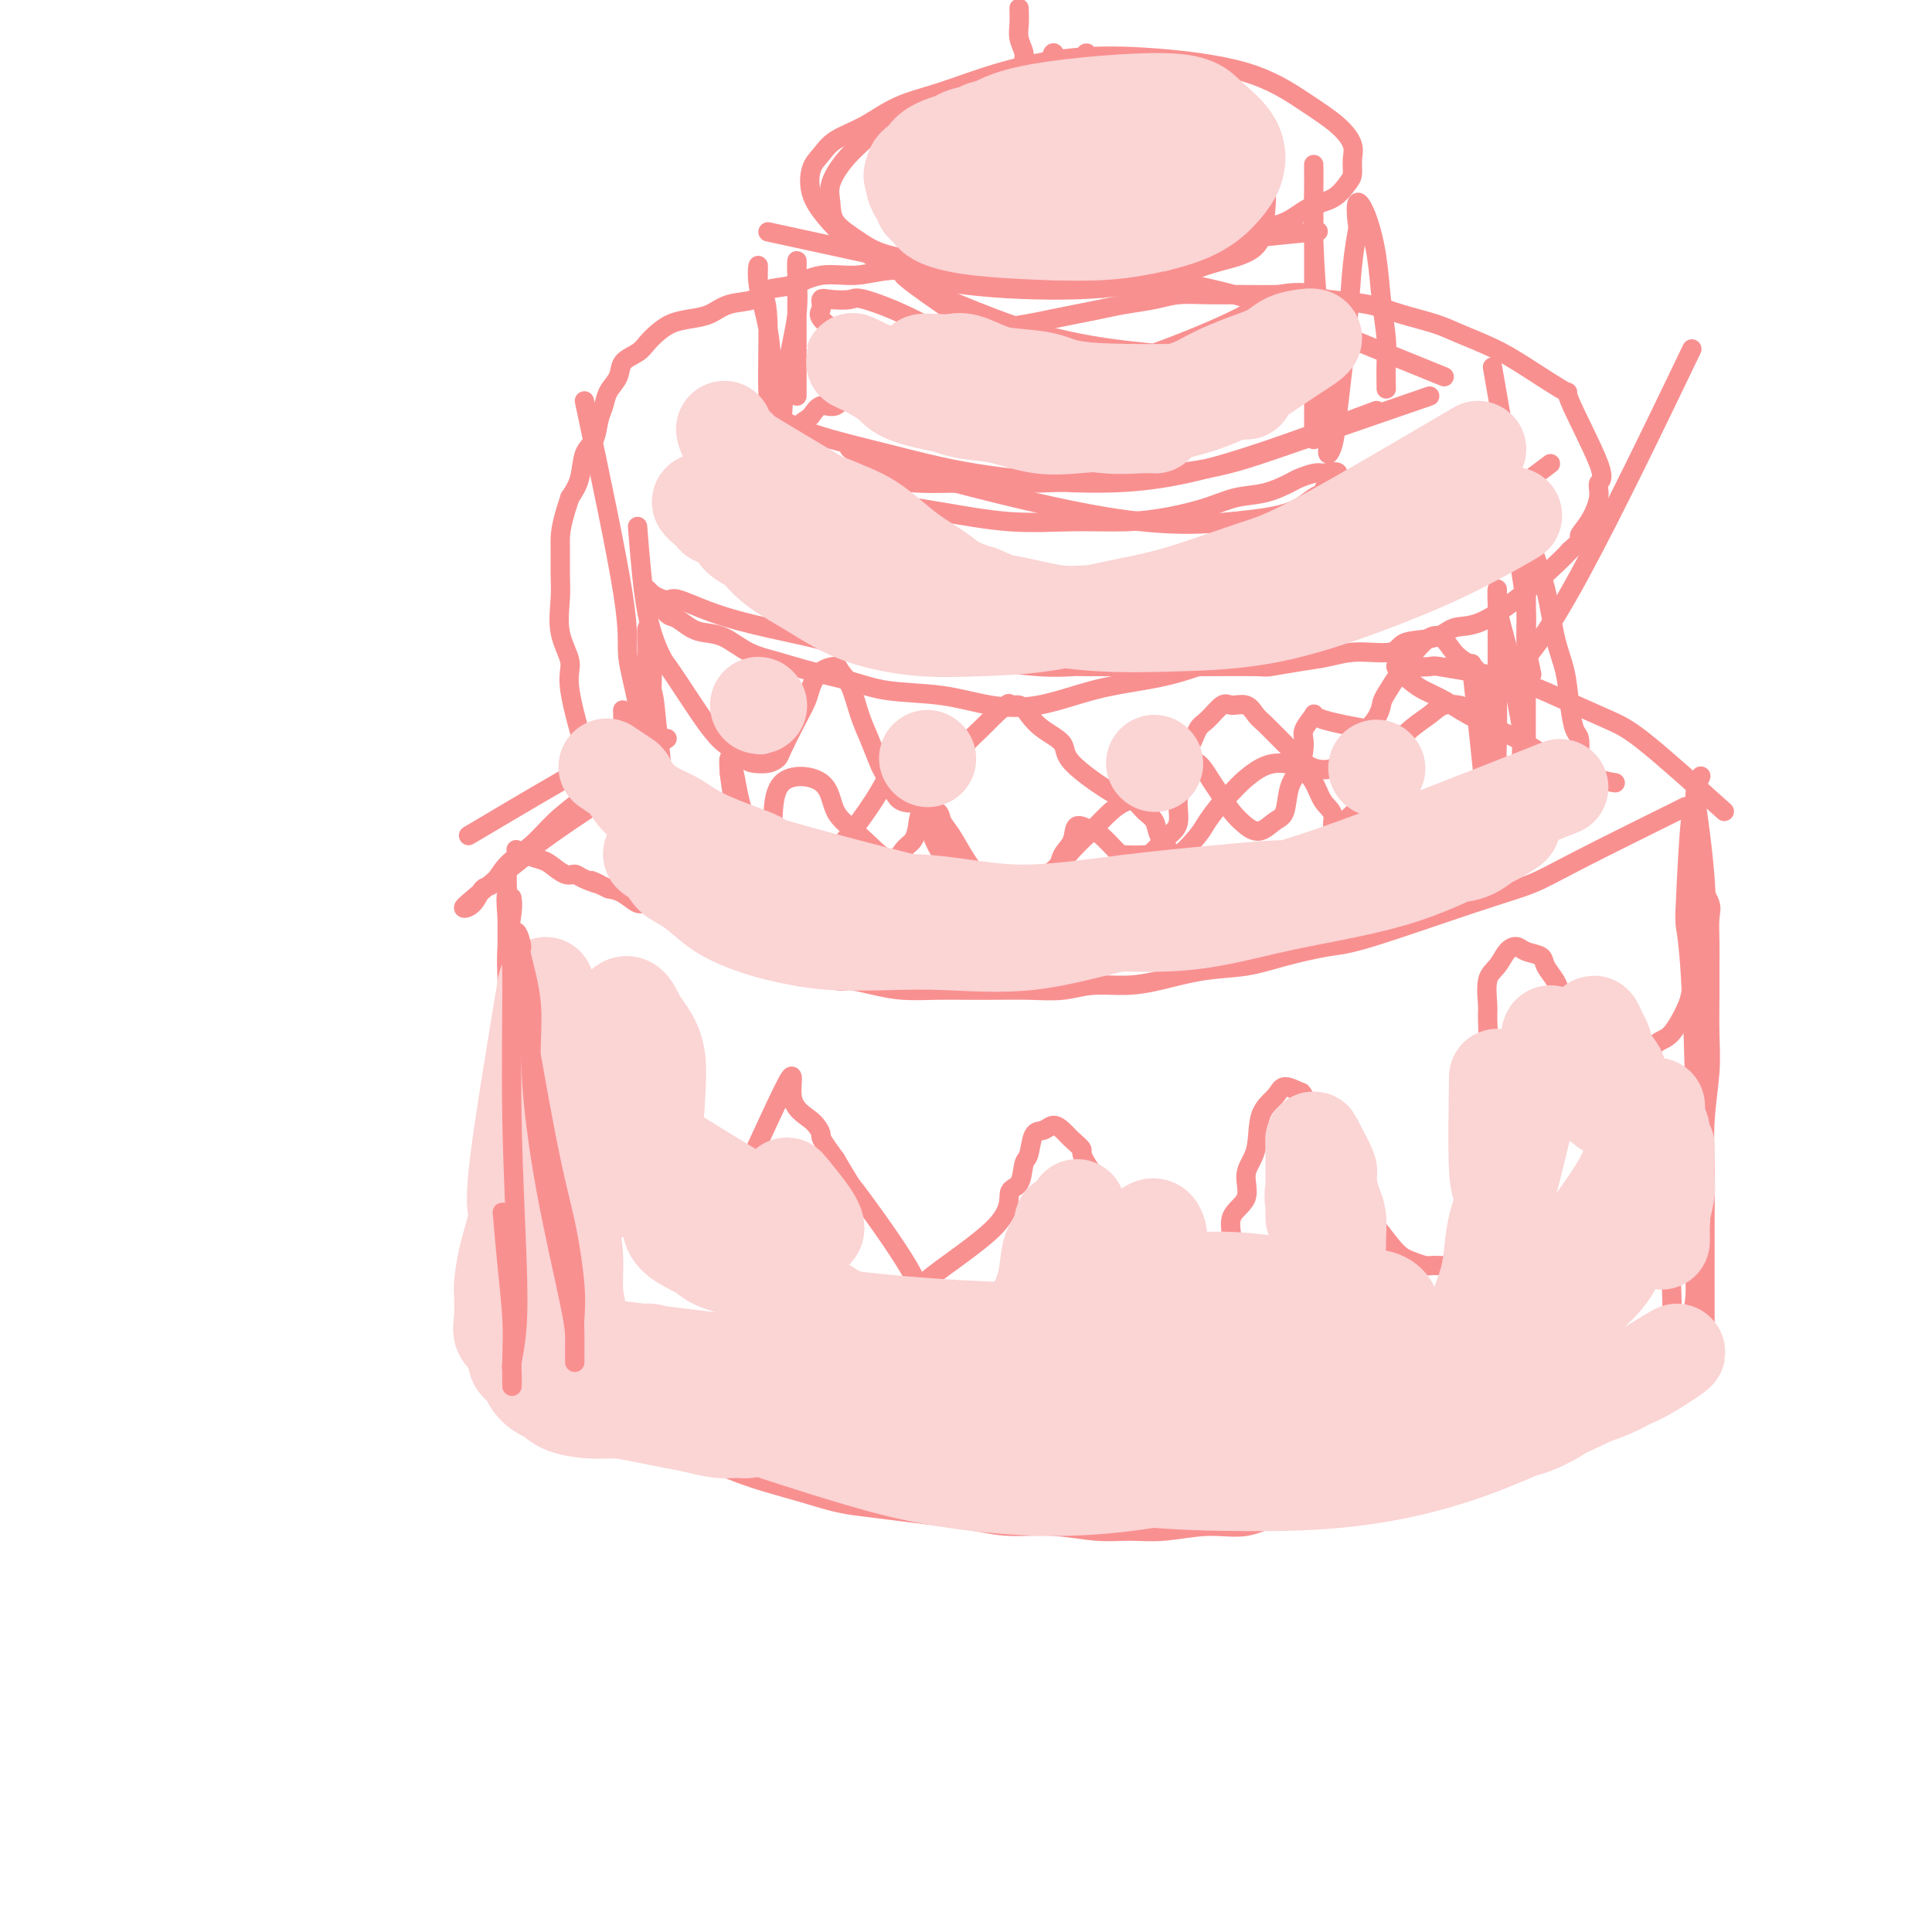 <svg viewBox='0 0 400 400' version='1.1' xmlns='http://www.w3.org/2000/svg' xmlns:xlink='http://www.w3.org/1999/xlink'><g fill='none' stroke='#F99090' stroke-width='4' stroke-linecap='round' stroke-linejoin='round'><path d='M351,283c-7.259,4.804 -14.518,9.608 -19,12c-4.482,2.392 -6.188,2.370 -8,3c-1.812,0.630 -3.729,1.910 -6,3c-2.271,1.090 -4.895,1.989 -8,3c-3.105,1.011 -6.692,2.136 -10,3c-3.308,0.864 -6.339,1.469 -9,2c-2.661,0.531 -4.952,0.989 -8,2c-3.048,1.011 -6.851,2.576 -10,3c-3.149,0.424 -5.642,-0.293 -8,0c-2.358,0.293 -4.581,1.596 -7,2c-2.419,0.404 -5.035,-0.092 -8,0c-2.965,0.092 -6.279,0.772 -9,1c-2.721,0.228 -4.848,0.006 -7,0c-2.152,-0.006 -4.330,0.206 -7,0c-2.670,-0.206 -5.831,-0.829 -9,-1c-3.169,-0.171 -6.345,0.109 -9,0c-2.655,-0.109 -4.788,-0.606 -7,-1c-2.212,-0.394 -4.505,-0.686 -7,-1c-2.495,-0.314 -5.194,-0.650 -8,-1c-2.806,-0.350 -5.719,-0.712 -8,-1c-2.281,-0.288 -3.929,-0.500 -6,-1c-2.071,-0.500 -4.566,-1.288 -7,-2c-2.434,-0.712 -4.808,-1.346 -7,-2c-2.192,-0.654 -4.203,-1.326 -6,-2c-1.797,-0.674 -3.381,-1.350 -5,-2c-1.619,-0.650 -3.272,-1.273 -5,-2c-1.728,-0.727 -3.532,-1.557 -5,-2c-1.468,-0.443 -2.600,-0.500 -4,-1c-1.400,-0.500 -3.069,-1.442 -4,-2c-0.931,-0.558 -1.123,-0.731 -2,-1c-0.877,-0.269 -2.438,-0.635 -4,-1'/><path d='M124,294c-8.054,-3.110 -3.691,-2.387 -3,-2c0.691,0.387 -2.292,0.436 -4,0c-1.708,-0.436 -2.143,-1.357 -3,-2c-0.857,-0.643 -2.137,-1.007 -3,-1c-0.863,0.007 -1.309,0.387 -2,0c-0.691,-0.387 -1.626,-1.539 -2,-2c-0.374,-0.461 -0.187,-0.230 0,0'/><path d='M353,279c-0.008,-9.979 -0.016,-19.958 0,-26c0.016,-6.042 0.057,-8.148 0,-11c-0.057,-2.852 -0.211,-6.450 0,-10c0.211,-3.550 0.789,-7.053 1,-10c0.211,-2.947 0.056,-5.339 0,-8c-0.056,-2.661 -0.013,-5.593 0,-8c0.013,-2.407 -0.004,-4.290 0,-6c0.004,-1.710 0.028,-3.246 0,-5c-0.028,-1.754 -0.109,-3.724 0,-5c0.109,-1.276 0.407,-1.857 0,-3c-0.407,-1.143 -1.521,-2.848 -2,-3c-0.479,-0.152 -0.323,1.248 0,3c0.323,1.752 0.815,3.857 1,6c0.185,2.143 0.064,4.324 0,8c-0.064,3.676 -0.070,8.845 0,13c0.070,4.155 0.214,7.294 0,11c-0.214,3.706 -0.788,7.979 -1,12c-0.212,4.021 -0.061,7.790 0,11c0.061,3.210 0.032,5.862 0,8c-0.032,2.138 -0.065,3.762 0,6c0.065,2.238 0.230,5.092 0,7c-0.230,1.908 -0.856,2.872 -1,4c-0.144,1.128 0.192,2.419 0,4c-0.192,1.581 -0.912,3.452 -1,2c-0.088,-1.452 0.456,-6.226 1,-11'/><path d='M351,268c-0.012,-1.377 -0.042,-0.320 0,-6c0.042,-5.680 0.158,-18.097 0,-30c-0.158,-11.903 -0.588,-23.293 -1,-30c-0.412,-6.707 -0.805,-8.730 -1,-10c-0.195,-1.270 -0.192,-1.787 0,-6c0.192,-4.213 0.574,-12.120 1,-16c0.426,-3.880 0.898,-3.731 1,-4c0.102,-0.269 -0.165,-0.957 0,-2c0.165,-1.043 0.761,-2.441 1,-3c0.239,-0.559 0.119,-0.280 0,0'/><path d='M115,280c0.534,-16.482 1.069,-32.963 1,-42c-0.069,-9.037 -0.740,-10.629 -1,-13c-0.260,-2.371 -0.108,-5.521 0,-8c0.108,-2.479 0.173,-4.285 0,-6c-0.173,-1.715 -0.582,-3.337 -1,-3c-0.418,0.337 -0.843,2.635 -1,6c-0.157,3.365 -0.046,7.799 0,12c0.046,4.201 0.027,8.169 0,13c-0.027,4.831 -0.060,10.524 0,15c0.060,4.476 0.214,7.736 0,11c-0.214,3.264 -0.796,6.532 -1,9c-0.204,2.468 -0.030,4.138 0,5c0.030,0.862 -0.086,0.918 0,2c0.086,1.082 0.372,3.192 0,4c-0.372,0.808 -1.401,0.315 -2,0c-0.599,-0.315 -0.767,-0.452 -1,-4c-0.233,-3.548 -0.532,-10.508 -1,-18c-0.468,-7.492 -1.106,-15.515 -1,-23c0.106,-7.485 0.957,-14.430 1,-20c0.043,-5.570 -0.721,-9.764 -1,-12c-0.279,-2.236 -0.074,-2.514 0,-5c0.074,-2.486 0.016,-7.181 0,-4c-0.016,3.181 0.010,14.236 0,22c-0.010,7.764 -0.054,12.236 0,18c0.054,5.764 0.207,12.821 0,18c-0.207,5.179 -0.773,8.480 -1,11c-0.227,2.520 -0.113,4.260 0,6'/><path d='M106,274c-0.046,12.130 0.338,4.955 0,3c-0.338,-1.955 -1.400,1.311 -2,3c-0.600,1.689 -0.738,1.801 0,-5c0.738,-6.801 2.354,-20.515 3,-26c0.646,-5.485 0.323,-2.743 0,0'/><path d='M349,167c-8.375,4.151 -16.749,8.302 -22,11c-5.251,2.698 -7.378,3.944 -10,5c-2.622,1.056 -5.737,1.922 -12,4c-6.263,2.078 -15.672,5.368 -21,7c-5.328,1.632 -6.573,1.607 -9,2c-2.427,0.393 -6.036,1.206 -9,2c-2.964,0.794 -5.281,1.571 -8,2c-2.719,0.429 -5.838,0.511 -9,1c-3.162,0.489 -6.367,1.385 -9,2c-2.633,0.615 -4.695,0.949 -7,1c-2.305,0.051 -4.852,-0.183 -7,0c-2.148,0.183 -3.895,0.781 -6,1c-2.105,0.219 -4.568,0.059 -7,0c-2.432,-0.059 -4.834,-0.019 -7,0c-2.166,0.019 -4.097,0.015 -6,0c-1.903,-0.015 -3.778,-0.041 -6,0c-2.222,0.041 -4.792,0.149 -7,0c-2.208,-0.149 -4.053,-0.554 -6,-1c-1.947,-0.446 -3.997,-0.933 -5,-1c-1.003,-0.067 -0.959,0.288 -3,0c-2.041,-0.288 -6.166,-1.217 -9,-2c-2.834,-0.783 -4.379,-1.420 -6,-2c-1.621,-0.580 -3.320,-1.102 -5,-2c-1.680,-0.898 -3.341,-2.172 -5,-3c-1.659,-0.828 -3.315,-1.209 -5,-2c-1.685,-0.791 -3.399,-1.991 -5,-3c-1.601,-1.009 -3.089,-1.827 -4,-2c-0.911,-0.173 -1.245,0.300 -2,0c-0.755,-0.300 -1.930,-1.371 -3,-2c-1.070,-0.629 -2.035,-0.814 -3,-1'/><path d='M126,184c-6.176,-2.814 -2.618,-1.349 -2,-1c0.618,0.349 -1.706,-0.417 -3,-1c-1.294,-0.583 -1.557,-0.982 -2,-1c-0.443,-0.018 -1.065,0.345 -2,0c-0.935,-0.345 -2.184,-1.399 -3,-2c-0.816,-0.601 -1.198,-0.749 -2,-1c-0.802,-0.251 -2.024,-0.606 -3,-1c-0.976,-0.394 -1.708,-0.827 -2,-1c-0.292,-0.173 -0.146,-0.087 0,0'/><path d='M105,192c0.846,8.141 1.693,16.283 2,20c0.307,3.717 0.075,3.010 0,4c-0.075,0.990 0.008,3.678 0,3c-0.008,-0.678 -0.107,-4.720 0,-6c0.107,-1.280 0.421,0.204 0,-4c-0.421,-4.204 -1.577,-14.095 -2,-19c-0.423,-4.905 -0.113,-4.825 0,-5c0.113,-0.175 0.030,-0.604 0,-2c-0.030,-1.396 -0.008,-3.760 0,-3c0.008,0.760 0.002,4.645 0,7c-0.002,2.355 -0.001,3.182 0,5c0.001,1.818 0.000,4.627 0,7c-0.000,2.373 0.000,4.311 0,6c-0.000,1.689 -0.001,3.130 0,5c0.001,1.870 0.004,4.170 0,4c-0.004,-0.170 -0.015,-2.809 0,-5c0.015,-2.191 0.057,-3.932 0,-6c-0.057,-2.068 -0.211,-4.461 0,-7c0.211,-2.539 0.788,-5.222 1,-7c0.212,-1.778 0.061,-2.651 0,-3c-0.061,-0.349 -0.030,-0.175 0,0'/><path d='M357,168c-6.085,-5.452 -12.170,-10.904 -16,-14c-3.830,-3.096 -5.403,-3.838 -8,-5c-2.597,-1.162 -6.216,-2.746 -9,-4c-2.784,-1.254 -4.733,-2.179 -7,-3c-2.267,-0.821 -4.854,-1.540 -7,-2c-2.146,-0.460 -3.853,-0.662 -6,-1c-2.147,-0.338 -4.734,-0.813 -6,-1c-1.266,-0.187 -1.210,-0.086 -2,0c-0.790,0.086 -2.425,0.158 -4,0c-1.575,-0.158 -3.091,-0.545 -3,0c0.091,0.545 1.790,2.022 3,3c1.210,0.978 1.933,1.458 3,2c1.067,0.542 2.479,1.146 4,2c1.521,0.854 3.152,1.958 5,3c1.848,1.042 3.914,2.023 6,3c2.086,0.977 4.192,1.950 6,3c1.808,1.050 3.319,2.176 5,3c1.681,0.824 3.533,1.344 5,2c1.467,0.656 2.549,1.446 4,2c1.451,0.554 3.272,0.873 4,1c0.728,0.127 0.364,0.064 0,0'/><path d='M97,173c9.641,-5.714 19.281,-11.428 24,-14c4.719,-2.572 4.516,-2.002 5,-2c0.484,0.002 1.655,-0.564 3,-1c1.345,-0.436 2.862,-0.741 4,-1c1.138,-0.259 1.895,-0.471 3,-1c1.105,-0.529 2.558,-1.374 2,-1c-0.558,0.374 -3.127,1.969 -5,3c-1.873,1.031 -3.050,1.499 -5,3c-1.950,1.501 -4.672,4.035 -7,6c-2.328,1.965 -4.262,3.361 -6,5c-1.738,1.639 -3.280,3.521 -5,5c-1.720,1.479 -3.618,2.555 -5,4c-1.382,1.445 -2.248,3.259 -3,4c-0.752,0.741 -1.389,0.408 -2,1c-0.611,0.592 -1.197,2.110 -2,3c-0.803,0.890 -1.825,1.153 -2,1c-0.175,-0.153 0.495,-0.721 2,-2c1.505,-1.279 3.844,-3.268 6,-5c2.156,-1.732 4.130,-3.207 5,-4c0.870,-0.793 0.635,-0.903 2,-2c1.365,-1.097 4.329,-3.180 7,-5c2.671,-1.820 5.049,-3.377 6,-4c0.951,-0.623 0.476,-0.311 0,0'/><path d='M307,160c-0.788,-7.542 -1.577,-15.084 -2,-19c-0.423,-3.916 -0.481,-4.206 0,-3c0.481,1.206 1.501,3.908 2,5c0.499,1.092 0.478,0.576 1,3c0.522,2.424 1.586,7.790 2,11c0.414,3.210 0.178,4.264 0,5c-0.178,0.736 -0.296,1.154 0,3c0.296,1.846 1.008,5.118 1,5c-0.008,-0.118 -0.734,-3.628 -1,-7c-0.266,-3.372 -0.071,-6.605 0,-10c0.071,-3.395 0.019,-6.951 0,-10c-0.019,-3.049 -0.006,-5.590 0,-8c0.006,-2.410 0.003,-4.690 0,-6c-0.003,-1.310 -0.008,-1.651 0,-3c0.008,-1.349 0.029,-3.706 0,-4c-0.029,-0.294 -0.109,1.476 0,3c0.109,1.524 0.407,2.802 1,5c0.593,2.198 1.479,5.315 2,8c0.521,2.685 0.675,4.939 1,7c0.325,2.061 0.822,3.928 1,6c0.178,2.072 0.037,4.349 0,6c-0.037,1.651 0.028,2.675 0,4c-0.028,1.325 -0.151,2.950 0,3c0.151,0.050 0.575,-1.475 1,-3'/><path d='M316,161c0.155,-0.422 0.042,0.022 0,-5c-0.042,-5.022 -0.011,-15.511 0,-21c0.011,-5.489 0.004,-5.978 0,-8c-0.004,-2.022 -0.005,-5.578 0,-8c0.005,-2.422 0.018,-3.710 0,-5c-0.018,-1.290 -0.065,-2.581 0,-3c0.065,-0.419 0.241,0.035 1,2c0.759,1.965 2.101,5.440 3,9c0.899,3.560 1.355,7.203 2,10c0.645,2.797 1.479,4.746 2,7c0.521,2.254 0.728,4.811 1,7c0.272,2.189 0.609,4.009 1,5c0.391,0.991 0.836,1.151 1,2c0.164,0.849 0.047,2.385 0,3c-0.047,0.615 -0.023,0.307 0,0'/><path d='M132,170c-0.128,-7.870 -0.256,-15.740 0,-20c0.256,-4.260 0.896,-4.910 1,-6c0.104,-1.090 -0.328,-2.621 0,-3c0.328,-0.379 1.415,0.393 2,2c0.585,1.607 0.668,4.049 1,7c0.332,2.951 0.914,6.410 1,10c0.086,3.590 -0.324,7.309 0,10c0.324,2.691 1.381,4.352 2,6c0.619,1.648 0.799,3.282 1,5c0.201,1.718 0.422,3.520 0,2c-0.422,-1.520 -1.486,-6.361 -2,-11c-0.514,-4.639 -0.476,-9.076 -1,-13c-0.524,-3.924 -1.608,-7.335 -2,-10c-0.392,-2.665 -0.091,-4.585 0,-7c0.091,-2.415 -0.029,-5.326 0,-7c0.029,-1.674 0.205,-2.110 0,-3c-0.205,-0.890 -0.791,-2.234 -1,-2c-0.209,0.234 -0.041,2.048 0,4c0.041,1.952 -0.045,4.043 0,7c0.045,2.957 0.222,6.779 0,10c-0.222,3.221 -0.843,5.842 -1,8c-0.157,2.158 0.148,3.852 0,6c-0.148,2.148 -0.751,4.751 -1,6c-0.249,1.249 -0.144,1.144 0,2c0.144,0.856 0.327,2.673 0,3c-0.327,0.327 -1.163,-0.837 -2,-2'/><path d='M130,174c-0.533,-5.644 -0.867,-18.756 -1,-24c-0.133,-5.244 -0.067,-2.622 0,0'/><path d='M321,96c-10.282,7.724 -20.563,15.449 -27,20c-6.437,4.551 -9.029,5.930 -11,7c-1.971,1.070 -3.320,1.832 -6,3c-2.680,1.168 -6.691,2.740 -12,5c-5.309,2.260 -11.914,5.206 -17,7c-5.086,1.794 -8.651,2.435 -12,3c-3.349,0.565 -6.480,1.053 -10,2c-3.520,0.947 -7.429,2.353 -11,3c-3.571,0.647 -6.806,0.535 -10,0c-3.194,-0.535 -6.348,-1.495 -10,-2c-3.652,-0.505 -7.802,-0.557 -11,-1c-3.198,-0.443 -5.443,-1.278 -8,-2c-2.557,-0.722 -5.426,-1.331 -8,-2c-2.574,-0.669 -4.852,-1.396 -7,-2c-2.148,-0.604 -4.165,-1.083 -6,-2c-1.835,-0.917 -3.489,-2.271 -5,-3c-1.511,-0.729 -2.881,-0.833 -4,-1c-1.119,-0.167 -1.987,-0.397 -3,-1c-1.013,-0.603 -2.171,-1.577 -3,-2c-0.829,-0.423 -1.330,-0.293 -2,-1c-0.670,-0.707 -1.510,-2.251 -2,-3c-0.490,-0.749 -0.632,-0.702 -1,-1c-0.368,-0.298 -0.962,-0.942 -1,-1c-0.038,-0.058 0.481,0.471 1,1'/><path d='M135,123c-3.660,-1.902 0.190,0.344 2,1c1.810,0.656 1.580,-0.279 3,0c1.420,0.279 4.492,1.771 8,3c3.508,1.229 7.454,2.195 11,3c3.546,0.805 6.694,1.449 9,2c2.306,0.551 3.771,1.009 10,2c6.229,0.991 17.223,2.514 22,3c4.777,0.486 3.339,-0.066 5,0c1.661,0.066 6.422,0.750 10,1c3.578,0.250 5.973,0.067 7,0c1.027,-0.067 0.686,-0.018 3,0c2.314,0.018 7.285,0.006 11,0c3.715,-0.006 6.176,-0.005 8,0c1.824,0.005 3.011,0.013 6,0c2.989,-0.013 7.780,-0.046 10,0c2.220,0.046 1.870,0.172 3,0c1.130,-0.172 3.741,-0.642 6,-1c2.259,-0.358 4.166,-0.606 6,-1c1.834,-0.394 3.596,-0.936 6,-1c2.404,-0.064 5.452,0.350 7,0c1.548,-0.350 1.597,-1.465 3,-2c1.403,-0.535 4.161,-0.489 6,-1c1.839,-0.511 2.758,-1.579 4,-2c1.242,-0.421 2.807,-0.195 5,-1c2.193,-0.805 5.013,-2.640 8,-5c2.987,-2.360 6.139,-5.246 8,-7c1.861,-1.754 2.430,-2.377 3,-3'/><path d='M325,114c3.305,-2.887 2.069,-2.604 2,-3c-0.069,-0.396 1.030,-1.471 2,-3c0.970,-1.529 1.811,-3.512 2,-5c0.189,-1.488 -0.275,-2.481 0,-3c0.275,-0.519 1.291,-0.565 0,-4c-1.291,-3.435 -4.887,-10.261 -6,-13c-1.113,-2.739 0.256,-1.391 -1,-2c-1.256,-0.609 -5.139,-3.174 -8,-5c-2.861,-1.826 -4.702,-2.913 -7,-4c-2.298,-1.087 -5.054,-2.175 -7,-3c-1.946,-0.825 -3.083,-1.388 -5,-2c-1.917,-0.612 -4.614,-1.274 -7,-2c-2.386,-0.726 -4.460,-1.515 -7,-2c-2.540,-0.485 -5.546,-0.666 -8,-1c-2.454,-0.334 -4.357,-0.822 -6,-1c-1.643,-0.178 -3.025,-0.045 -5,0c-1.975,0.045 -4.544,0.001 -7,0c-2.456,-0.001 -4.799,0.041 -7,0c-2.201,-0.041 -4.261,-0.166 -6,0c-1.739,0.166 -3.156,0.622 -5,1c-1.844,0.378 -4.113,0.679 -6,1c-1.887,0.321 -3.392,0.663 -5,1c-1.608,0.337 -3.318,0.671 -5,1c-1.682,0.329 -3.335,0.655 -5,1c-1.665,0.345 -3.343,0.711 -5,1c-1.657,0.289 -3.292,0.501 -5,1c-1.708,0.499 -3.488,1.285 -5,2c-1.512,0.715 -2.756,1.357 -4,2'/><path d='M199,72c-7.858,1.832 -5.004,0.912 -5,1c0.004,0.088 -2.841,1.184 -5,2c-2.159,0.816 -3.632,1.351 -5,2c-1.368,0.649 -2.633,1.410 -4,2c-1.367,0.590 -2.838,1.007 -4,2c-1.162,0.993 -2.015,2.561 -3,3c-0.985,0.439 -2.102,-0.252 -3,0c-0.898,0.252 -1.578,1.447 -2,2c-0.422,0.553 -0.585,0.465 -4,3c-3.415,2.535 -10.081,7.695 -13,10c-2.919,2.305 -2.092,1.756 -2,2c0.092,0.244 -0.550,1.281 -1,2c-0.450,0.719 -0.708,1.121 -1,2c-0.292,0.879 -0.617,2.237 -1,3c-0.383,0.763 -0.824,0.932 -1,1c-0.176,0.068 -0.088,0.034 0,0'/><path d='M299,78c-10.258,-4.167 -20.517,-8.335 -27,-11c-6.483,-2.665 -9.192,-3.828 -13,-5c-3.808,-1.172 -8.715,-2.352 -12,-3c-3.285,-0.648 -4.948,-0.762 -8,-1c-3.052,-0.238 -7.492,-0.599 -11,-1c-3.508,-0.401 -6.085,-0.841 -9,-1c-2.915,-0.159 -6.167,-0.038 -9,0c-2.833,0.038 -5.246,-0.006 -8,0c-2.754,0.006 -5.848,0.061 -9,0c-3.152,-0.061 -6.360,-0.239 -9,0c-2.640,0.239 -4.711,0.894 -7,1c-2.289,0.106 -4.797,-0.338 -7,0c-2.203,0.338 -4.101,1.456 -6,2c-1.899,0.544 -3.799,0.513 -5,1c-1.201,0.487 -1.704,1.492 -3,2c-1.296,0.508 -3.387,0.520 -5,1c-1.613,0.480 -2.750,1.427 -4,2c-1.250,0.573 -2.613,0.773 -4,1c-1.387,0.227 -2.799,0.483 -4,1c-1.201,0.517 -2.190,1.296 -3,2c-0.810,0.704 -1.439,1.332 -2,2c-0.561,0.668 -1.053,1.375 -2,2c-0.947,0.625 -2.348,1.166 -3,2c-0.652,0.834 -0.555,1.960 -1,3c-0.445,1.040 -1.433,1.995 -2,3c-0.567,1.005 -0.715,2.061 -1,3c-0.285,0.939 -0.709,1.763 -1,3c-0.291,1.237 -0.449,2.888 -1,4c-0.551,1.112 -1.494,1.684 -2,3c-0.506,1.316 -0.573,3.376 -1,5c-0.427,1.624 -1.213,2.812 -2,4'/><path d='M118,103c-2.152,6.289 -2.032,8.013 -2,10c0.032,1.987 -0.022,4.238 0,6c0.022,1.762 0.122,3.035 0,5c-0.122,1.965 -0.466,4.623 0,7c0.466,2.377 1.744,4.472 2,6c0.256,1.528 -0.508,2.488 0,6c0.508,3.512 2.288,9.575 3,12c0.712,2.425 0.356,1.213 0,0'/><path d='M121,83c3.329,15.689 6.657,31.379 8,40c1.343,8.621 0.700,10.175 1,13c0.300,2.825 1.545,6.922 2,10c0.455,3.078 0.122,5.137 0,7c-0.122,1.863 -0.033,3.530 0,5c0.033,1.470 0.009,2.742 0,4c-0.009,1.258 -0.003,2.502 0,3c0.003,0.498 0.001,0.249 0,0'/><path d='M309,76c1.599,9.085 3.198,18.170 4,24c0.802,5.830 0.807,8.404 1,11c0.193,2.596 0.574,5.215 1,8c0.426,2.785 0.898,5.736 1,8c0.102,2.264 -0.165,3.840 0,6c0.165,2.160 0.761,4.903 1,6c0.239,1.097 0.119,0.549 0,0'/><path d='M272,91c-0.000,-12.362 -0.000,-24.724 0,-32c0.000,-7.276 0.000,-9.465 0,-12c-0.000,-2.535 -0.001,-5.414 0,-7c0.001,-1.586 0.003,-1.877 0,-3c-0.003,-1.123 -0.011,-3.076 0,-3c0.011,0.076 0.040,2.182 0,5c-0.040,2.818 -0.151,6.347 0,11c0.151,4.653 0.562,10.429 1,15c0.438,4.571 0.901,7.938 1,11c0.099,3.062 -0.166,5.821 0,8c0.166,2.179 0.764,3.778 1,5c0.236,1.222 0.108,2.067 0,3c-0.108,0.933 -0.198,1.954 0,2c0.198,0.046 0.684,-0.881 1,-2c0.316,-1.119 0.463,-2.429 1,-7c0.537,-4.571 1.463,-12.404 2,-18c0.537,-5.596 0.686,-8.955 1,-12c0.314,-3.045 0.795,-5.778 1,-7c0.205,-1.222 0.135,-0.935 0,-2c-0.135,-1.065 -0.334,-3.482 0,-4c0.334,-0.518 1.200,0.862 2,3c0.800,2.138 1.535,5.032 2,8c0.465,2.968 0.661,6.008 1,9c0.339,2.992 0.823,5.936 1,8c0.177,2.064 0.048,3.248 0,5c-0.048,1.752 -0.014,4.072 0,5c0.014,0.928 0.007,0.464 0,0'/><path d='M165,82c0.001,-4.238 0.002,-8.477 0,-13c-0.002,-4.523 -0.007,-9.331 0,-12c0.007,-2.669 0.026,-3.199 0,-3c-0.026,0.199 -0.098,1.126 0,3c0.098,1.874 0.367,4.694 0,8c-0.367,3.306 -1.369,7.096 -2,11c-0.631,3.904 -0.890,7.921 -1,10c-0.110,2.079 -0.072,2.220 0,4c0.072,1.780 0.178,5.198 0,8c-0.178,2.802 -0.639,4.989 -1,4c-0.361,-0.989 -0.623,-5.154 -1,-9c-0.377,-3.846 -0.871,-7.374 -1,-12c-0.129,-4.626 0.107,-10.352 0,-14c-0.107,-3.648 -0.558,-5.218 -1,-6c-0.442,-0.782 -0.876,-0.774 -1,-2c-0.124,-1.226 0.060,-3.684 0,-4c-0.060,-0.316 -0.366,1.509 0,4c0.366,2.491 1.405,5.647 2,9c0.595,3.353 0.748,6.902 1,10c0.252,3.098 0.603,5.744 1,8c0.397,2.256 0.838,4.120 1,6c0.162,1.880 0.044,3.775 0,5c-0.044,1.225 -0.012,1.778 0,2c0.012,0.222 0.006,0.111 0,0'/><path d='M285,85c-12.542,4.697 -25.084,9.394 -35,12c-9.916,2.606 -17.207,3.122 -25,3c-7.793,-0.122 -16.090,-0.881 -23,-2c-6.910,-1.119 -12.434,-2.597 -18,-4c-5.566,-1.403 -11.174,-2.732 -15,-4c-3.826,-1.268 -5.870,-2.476 -7,-3c-1.130,-0.524 -1.345,-0.363 -2,-1c-0.655,-0.637 -1.748,-2.071 -2,-2c-0.252,0.071 0.337,1.648 1,3c0.663,1.352 1.398,2.478 3,4c1.602,1.522 4.070,3.439 6,5c1.930,1.561 3.321,2.765 5,4c1.679,1.235 3.646,2.502 5,4c1.354,1.498 2.093,3.228 3,4c0.907,0.772 1.981,0.585 3,1c1.019,0.415 1.985,1.431 3,2c1.015,0.569 2.081,0.692 3,1c0.919,0.308 1.691,0.802 2,1c0.309,0.198 0.154,0.099 0,0'/><path d='M296,82c-10.768,3.713 -21.536,7.425 -29,10c-7.464,2.575 -11.625,4.011 -17,5c-5.375,0.989 -11.965,1.530 -18,2c-6.035,0.470 -11.516,0.869 -17,1c-5.484,0.131 -10.970,-0.007 -15,0c-4.030,0.007 -6.605,0.160 -10,0c-3.395,-0.160 -7.611,-0.633 -11,-1c-3.389,-0.367 -5.953,-0.628 -8,-1c-2.047,-0.372 -3.579,-0.855 -5,-1c-1.421,-0.145 -2.733,0.048 -4,0c-1.267,-0.048 -2.489,-0.337 -2,0c0.489,0.337 2.687,1.299 5,2c2.313,0.701 4.739,1.140 8,2c3.261,0.860 7.356,2.140 11,3c3.644,0.860 6.838,1.300 11,2c4.162,0.700 9.291,1.660 14,2c4.709,0.340 8.999,0.060 13,0c4.001,-0.060 7.713,0.101 11,0c3.287,-0.101 6.148,-0.465 9,-1c2.852,-0.535 5.693,-1.242 8,-2c2.307,-0.758 4.078,-1.566 6,-2c1.922,-0.434 3.996,-0.495 6,-1c2.004,-0.505 3.939,-1.455 5,-2c1.061,-0.545 1.247,-0.685 2,-1c0.753,-0.315 2.072,-0.804 3,-1c0.928,-0.196 1.464,-0.098 2,0'/><path d='M274,98c5.218,-1.056 2.262,0.805 1,2c-1.262,1.195 -0.830,1.723 -1,2c-0.170,0.277 -0.941,0.303 -2,1c-1.059,0.697 -2.407,2.064 -5,3c-2.593,0.936 -6.432,1.441 -12,2c-5.568,0.559 -12.863,1.170 -26,-1c-13.137,-2.170 -32.114,-7.123 -42,-10c-9.886,-2.877 -10.682,-3.679 -11,-4c-0.318,-0.321 -0.159,-0.160 0,0'/><path d='M159,48c8.793,1.913 17.586,3.826 23,5c5.414,1.174 7.448,1.608 11,2c3.552,0.392 8.622,0.741 13,1c4.378,0.259 8.065,0.427 12,0c3.935,-0.427 8.117,-1.450 12,-2c3.883,-0.550 7.468,-0.627 11,-1c3.532,-0.373 7.011,-1.043 10,-2c2.989,-0.957 5.487,-2.200 8,-3c2.513,-0.800 5.041,-1.158 7,-2c1.959,-0.842 3.347,-2.168 5,-3c1.653,-0.832 3.569,-1.170 5,-2c1.431,-0.830 2.377,-2.153 3,-3c0.623,-0.847 0.923,-1.217 1,-2c0.077,-0.783 -0.068,-1.977 0,-3c0.068,-1.023 0.350,-1.875 0,-3c-0.350,-1.125 -1.332,-2.524 -3,-4c-1.668,-1.476 -4.023,-3.029 -7,-5c-2.977,-1.971 -6.575,-4.361 -12,-6c-5.425,-1.639 -12.676,-2.526 -19,-3c-6.324,-0.474 -11.722,-0.535 -17,0c-5.278,0.535 -10.436,1.665 -15,3c-4.564,1.335 -8.535,2.875 -12,4c-3.465,1.125 -6.424,1.836 -9,3c-2.576,1.164 -4.769,2.782 -7,4c-2.231,1.218 -4.499,2.036 -6,3c-1.501,0.964 -2.234,2.074 -3,3c-0.766,0.926 -1.564,1.668 -2,3c-0.436,1.332 -0.509,3.254 0,5c0.509,1.746 1.598,3.316 3,5c1.402,1.684 3.115,3.481 5,5c1.885,1.519 3.943,2.759 6,4'/><path d='M182,54c4.608,2.450 10.629,4.076 18,5c7.371,0.924 16.092,1.145 22,1c5.908,-0.145 9.001,-0.658 12,-1c2.999,-0.342 5.903,-0.514 8,-1c2.097,-0.486 3.387,-1.286 5,-2c1.613,-0.714 3.548,-1.343 6,-2c2.452,-0.657 5.421,-1.341 7,-3c1.579,-1.659 1.767,-4.293 2,-7c0.233,-2.707 0.510,-5.486 -1,-8c-1.510,-2.514 -4.807,-4.763 -8,-7c-3.193,-2.237 -6.284,-4.461 -11,-6c-4.716,-1.539 -11.059,-2.393 -17,-3c-5.941,-0.607 -11.481,-0.967 -16,-1c-4.519,-0.033 -8.018,0.261 -11,1c-2.982,0.739 -5.448,1.923 -8,3c-2.552,1.077 -5.192,2.048 -7,3c-1.808,0.952 -2.786,1.885 -4,3c-1.214,1.115 -2.666,2.411 -4,4c-1.334,1.589 -2.550,3.470 -3,5c-0.450,1.530 -0.132,2.710 0,4c0.132,1.290 0.080,2.690 1,4c0.920,1.310 2.814,2.530 5,4c2.186,1.470 4.664,3.189 13,4c8.336,0.811 22.529,0.715 33,0c10.471,-0.715 17.219,-2.047 23,-3c5.781,-0.953 10.595,-1.526 15,-2c4.405,-0.474 8.401,-0.850 10,-1c1.599,-0.150 0.799,-0.075 0,0'/><path d='M351,165c0.792,5.648 1.584,11.296 2,17c0.416,5.704 0.456,11.465 0,15c-0.456,3.535 -1.409,4.843 -2,6c-0.591,1.157 -0.820,2.164 -1,3c-0.180,0.836 -0.311,1.502 -1,3c-0.689,1.498 -1.934,3.828 -3,5c-1.066,1.172 -1.952,1.187 -3,2c-1.048,0.813 -2.259,2.423 -3,3c-0.741,0.577 -1.012,0.121 -2,0c-0.988,-0.121 -2.692,0.093 -4,0c-1.308,-0.093 -2.221,-0.493 -3,-1c-0.779,-0.507 -1.426,-1.122 -2,-2c-0.574,-0.878 -1.075,-2.021 -2,-3c-0.925,-0.979 -2.273,-1.796 -3,-3c-0.727,-1.204 -0.831,-2.794 -1,-4c-0.169,-1.206 -0.401,-2.026 -1,-3c-0.599,-0.974 -1.564,-2.102 -2,-3c-0.436,-0.898 -0.343,-1.566 -1,-2c-0.657,-0.434 -2.064,-0.635 -3,-1c-0.936,-0.365 -1.399,-0.893 -2,-1c-0.601,-0.107 -1.338,0.209 -2,1c-0.662,0.791 -1.248,2.058 -2,3c-0.752,0.942 -1.669,1.558 -2,3c-0.331,1.442 -0.074,3.711 0,5c0.074,1.289 -0.033,1.598 0,3c0.033,1.402 0.206,3.896 0,6c-0.206,2.104 -0.790,3.818 -1,6c-0.210,2.182 -0.046,4.832 0,7c0.046,2.168 -0.026,3.853 0,6c0.026,2.147 0.150,4.756 0,7c-0.150,2.244 -0.575,4.122 -1,6'/><path d='M306,249c-0.258,7.384 0.098,2.844 0,2c-0.098,-0.844 -0.649,2.008 -1,4c-0.351,1.992 -0.502,3.123 -1,4c-0.498,0.877 -1.344,1.500 -2,2c-0.656,0.500 -1.122,0.877 -2,1c-0.878,0.123 -2.167,-0.007 -3,0c-0.833,0.007 -1.209,0.152 -2,0c-0.791,-0.152 -1.995,-0.602 -3,-1c-1.005,-0.398 -1.810,-0.743 -3,-2c-1.190,-1.257 -2.765,-3.425 -4,-5c-1.235,-1.575 -2.132,-2.556 -3,-4c-0.868,-1.444 -1.708,-3.352 -2,-4c-0.292,-0.648 -0.036,-0.035 -1,-2c-0.964,-1.965 -3.149,-6.507 -5,-10c-1.851,-3.493 -3.368,-5.936 -4,-7c-0.632,-1.064 -0.377,-0.750 -1,-1c-0.623,-0.250 -2.123,-1.065 -3,-1c-0.877,0.065 -1.132,1.010 -2,2c-0.868,0.990 -2.349,2.023 -3,4c-0.651,1.977 -0.470,4.896 -1,7c-0.530,2.104 -1.769,3.393 -2,5c-0.231,1.607 0.548,3.533 0,5c-0.548,1.467 -2.421,2.477 -3,4c-0.579,1.523 0.138,3.560 0,5c-0.138,1.440 -1.130,2.283 -2,3c-0.870,0.717 -1.619,1.308 -2,2c-0.381,0.692 -0.395,1.483 -1,2c-0.605,0.517 -1.803,0.758 -3,1'/><path d='M247,265c-1.633,1.218 -1.717,0.261 -3,-1c-1.283,-1.261 -3.767,-2.828 -5,-4c-1.233,-1.172 -1.215,-1.948 -2,-3c-0.785,-1.052 -2.374,-2.379 -3,-3c-0.626,-0.621 -0.289,-0.537 -2,-3c-1.711,-2.463 -5.470,-7.474 -7,-10c-1.530,-2.526 -0.832,-2.568 -1,-3c-0.168,-0.432 -1.200,-1.254 -2,-2c-0.800,-0.746 -1.366,-1.415 -2,-2c-0.634,-0.585 -1.336,-1.085 -2,-1c-0.664,0.085 -1.290,0.755 -2,1c-0.710,0.245 -1.505,0.065 -2,1c-0.495,0.935 -0.690,2.985 -1,4c-0.310,1.015 -0.734,0.997 -1,2c-0.266,1.003 -0.373,3.028 -1,4c-0.627,0.972 -1.772,0.890 -2,2c-0.228,1.110 0.463,3.411 -3,7c-3.463,3.589 -11.080,8.464 -14,11c-2.920,2.536 -1.144,2.731 -3,-1c-1.856,-3.731 -7.346,-11.389 -10,-15c-2.654,-3.611 -2.473,-3.175 -3,-4c-0.527,-0.825 -1.764,-2.913 -3,-5'/><path d='M173,240c-3.570,-4.860 -2.994,-4.511 -3,-5c-0.006,-0.489 -0.595,-1.818 -2,-3c-1.405,-1.182 -3.626,-2.219 -4,-5c-0.374,-2.781 1.100,-7.307 -2,-1c-3.100,6.307 -10.774,23.446 -14,30c-3.226,6.554 -2.005,2.524 -2,1c0.005,-1.524 -1.208,-0.543 -2,0c-0.792,0.543 -1.163,0.647 -2,0c-0.837,-0.647 -2.139,-2.044 -3,-3c-0.861,-0.956 -1.280,-1.469 -2,-3c-0.720,-1.531 -1.741,-4.078 -2,-5c-0.259,-0.922 0.244,-0.217 0,-1c-0.244,-0.783 -1.235,-3.052 -2,-5c-0.765,-1.948 -1.305,-3.575 -2,-5c-0.695,-1.425 -1.547,-2.648 -2,-4c-0.453,-1.352 -0.509,-2.832 -1,-4c-0.491,-1.168 -1.419,-2.023 -2,-3c-0.581,-0.977 -0.816,-2.076 -1,-3c-0.184,-0.924 -0.319,-1.672 -1,-2c-0.681,-0.328 -1.909,-0.237 -3,0c-1.091,0.237 -2.046,0.618 -3,1'/><path d='M118,220c-1.458,0.053 -1.603,0.685 -2,1c-0.397,0.315 -1.044,0.311 -2,1c-0.956,0.689 -2.219,2.070 -4,1c-1.781,-1.070 -4.080,-4.591 -5,-6c-0.920,-1.409 -0.460,-0.704 0,0'/><path d='M132,109c0.523,6.614 1.047,13.229 2,18c0.953,4.771 2.336,7.700 3,9c0.664,1.300 0.608,0.972 2,3c1.392,2.028 4.231,6.414 6,9c1.769,2.586 2.469,3.373 3,4c0.531,0.627 0.892,1.093 2,2c1.108,0.907 2.964,2.255 4,3c1.036,0.745 1.254,0.888 2,1c0.746,0.112 2.021,0.193 3,0c0.979,-0.193 1.662,-0.659 2,-1c0.338,-0.341 0.330,-0.557 1,-2c0.670,-1.443 2.019,-4.114 3,-6c0.981,-1.886 1.596,-2.987 2,-4c0.404,-1.013 0.598,-1.940 1,-3c0.402,-1.060 1.014,-2.255 2,-3c0.986,-0.745 2.347,-1.041 3,-1c0.653,0.041 0.599,0.417 1,1c0.401,0.583 1.258,1.372 2,3c0.742,1.628 1.368,4.096 2,6c0.632,1.904 1.270,3.246 2,5c0.730,1.754 1.550,3.922 2,5c0.450,1.078 0.528,1.068 1,2c0.472,0.932 1.336,2.806 2,4c0.664,1.194 1.126,1.709 2,2c0.874,0.291 2.159,0.360 3,0c0.841,-0.360 1.240,-1.149 2,-2c0.760,-0.851 1.883,-1.764 3,-3c1.117,-1.236 2.227,-2.795 3,-4c0.773,-1.205 1.208,-2.055 2,-3c0.792,-0.945 1.941,-1.984 3,-3c1.059,-1.016 2.030,-2.008 3,-3'/><path d='M206,148c3.522,-3.215 2.825,-2.254 3,-2c0.175,0.254 1.220,-0.200 2,0c0.780,0.200 1.294,1.052 2,2c0.706,0.948 1.602,1.991 3,3c1.398,1.009 3.297,1.984 4,3c0.703,1.016 0.208,2.073 2,4c1.792,1.927 5.870,4.722 8,6c2.130,1.278 2.313,1.037 3,1c0.687,-0.037 1.878,0.130 3,0c1.122,-0.130 2.173,-0.556 3,-1c0.827,-0.444 1.428,-0.904 2,-2c0.572,-1.096 1.116,-2.827 2,-4c0.884,-1.173 2.109,-1.788 3,-3c0.891,-1.212 1.450,-3.020 2,-4c0.550,-0.980 1.092,-1.132 2,-2c0.908,-0.868 2.182,-2.452 3,-3c0.818,-0.548 1.182,-0.060 2,0c0.818,0.060 2.092,-0.307 3,0c0.908,0.307 1.450,1.289 2,2c0.550,0.711 1.108,1.150 2,2c0.892,0.850 2.119,2.111 3,3c0.881,0.889 1.417,1.408 2,2c0.583,0.592 1.211,1.258 2,2c0.789,0.742 1.737,1.560 3,2c1.263,0.440 2.840,0.503 4,0c1.160,-0.503 1.903,-1.572 3,-3c1.097,-1.428 2.549,-3.214 4,-5'/><path d='M283,151c2.372,-2.300 2.804,-4.050 3,-5c0.196,-0.950 0.158,-1.100 2,-4c1.842,-2.900 5.565,-8.551 8,-10c2.435,-1.449 3.581,1.305 5,3c1.419,1.695 3.112,2.331 4,3c0.888,0.669 0.970,1.370 2,2c1.030,0.630 3.008,1.190 6,-1c2.992,-2.190 6.998,-7.128 14,-20c7.002,-12.872 17.001,-33.678 21,-42c3.999,-8.322 2.000,-4.161 0,0'/><path d='M224,40c0.035,-5.986 0.070,-11.972 0,-14c-0.070,-2.028 -0.244,-0.099 0,2c0.244,2.099 0.906,4.369 1,7c0.094,2.631 -0.379,5.623 0,8c0.379,2.377 1.611,4.137 2,6c0.389,1.863 -0.064,3.828 0,5c0.064,1.172 0.646,1.551 1,3c0.354,1.449 0.480,3.967 0,2c-0.480,-1.967 -1.566,-8.419 -2,-11c-0.434,-2.581 -0.217,-1.290 0,0'/><path d='M226,46c0.009,-9.627 0.017,-19.253 0,-23c-0.017,-3.747 -0.061,-1.614 0,-2c0.061,-0.386 0.226,-3.292 0,-5c-0.226,-1.708 -0.844,-2.217 -1,-3c-0.156,-0.783 0.151,-1.839 0,-2c-0.151,-0.161 -0.758,0.574 -1,2c-0.242,1.426 -0.118,3.545 0,6c0.118,2.455 0.228,5.246 0,8c-0.228,2.754 -0.796,5.470 -1,8c-0.204,2.530 -0.045,4.875 0,7c0.045,2.125 -0.026,4.029 0,5c0.026,0.971 0.147,1.008 0,2c-0.147,0.992 -0.561,2.938 -1,3c-0.439,0.062 -0.901,-1.759 -1,-4c-0.099,-2.241 0.166,-4.902 0,-7c-0.166,-2.098 -0.762,-3.633 -1,-6c-0.238,-2.367 -0.119,-5.565 0,-8c0.119,-2.435 0.239,-4.108 0,-6c-0.239,-1.892 -0.836,-4.002 -1,-5c-0.164,-0.998 0.106,-0.885 0,-2c-0.106,-1.115 -0.589,-3.459 -1,-3c-0.411,0.459 -0.749,3.721 -1,7c-0.251,3.279 -0.414,6.575 -1,9c-0.586,2.425 -1.596,3.979 -2,6c-0.404,2.021 -0.202,4.511 0,7'/><path d='M214,40c-0.635,5.796 -0.223,5.785 0,6c0.223,0.215 0.257,0.655 0,2c-0.257,1.345 -0.805,3.594 -1,3c-0.195,-0.594 -0.037,-4.031 0,-6c0.037,-1.969 -0.046,-2.470 0,-4c0.046,-1.530 0.223,-4.089 0,-9c-0.223,-4.911 -0.844,-12.175 -1,-16c-0.156,-3.825 0.154,-4.213 0,-5c-0.154,-0.787 -0.773,-1.974 -1,-3c-0.227,-1.026 -0.061,-1.892 0,-3c0.061,-1.108 0.017,-2.460 0,-3c-0.017,-0.540 -0.009,-0.270 0,0'/><path d='M206,-7c1.250,-0.417 2.500,-0.833 3,-1c0.500,-0.167 0.250,-0.083 0,0'/><path d='M345,248c-7.751,-0.275 -15.502,-0.550 -19,0c-3.498,0.550 -2.744,1.925 -3,3c-0.256,1.075 -1.522,1.849 -2,3c-0.478,1.151 -0.169,2.679 0,4c0.169,1.321 0.197,2.437 0,4c-0.197,1.563 -0.618,3.574 0,5c0.618,1.426 2.276,2.267 3,3c0.724,0.733 0.515,1.359 1,2c0.485,0.641 1.663,1.296 3,2c1.337,0.704 2.834,1.457 4,2c1.166,0.543 2.003,0.875 3,1c0.997,0.125 2.156,0.043 3,0c0.844,-0.043 1.375,-0.048 2,0c0.625,0.048 1.344,0.149 2,0c0.656,-0.149 1.248,-0.548 2,-1c0.752,-0.452 1.666,-0.956 2,-3c0.334,-2.044 0.090,-5.627 0,-8c-0.090,-2.373 -0.026,-3.535 0,-4c0.026,-0.465 0.013,-0.232 0,0'/><path d='M290,274c-7.238,-0.705 -14.476,-1.410 -18,-1c-3.524,0.410 -3.334,1.936 -4,3c-0.666,1.064 -2.187,1.666 -3,3c-0.813,1.334 -0.919,3.400 -1,5c-0.081,1.600 -0.139,2.733 0,4c0.139,1.267 0.474,2.668 1,4c0.526,1.332 1.244,2.595 2,4c0.756,1.405 1.550,2.951 3,4c1.450,1.049 3.555,1.601 5,2c1.445,0.399 2.230,0.644 3,1c0.770,0.356 1.524,0.822 3,0c1.476,-0.822 3.674,-2.932 5,-4c1.326,-1.068 1.780,-1.095 3,-4c1.220,-2.905 3.206,-8.687 4,-11c0.794,-2.313 0.397,-1.156 0,0'/><path d='M251,269c-6.416,-0.562 -12.833,-1.123 -16,-1c-3.167,0.123 -3.085,0.931 -4,2c-0.915,1.069 -2.827,2.400 -4,4c-1.173,1.600 -1.607,3.470 -2,5c-0.393,1.530 -0.746,2.719 -1,4c-0.254,1.281 -0.411,2.654 0,4c0.411,1.346 1.389,2.666 2,4c0.611,1.334 0.856,2.682 2,4c1.144,1.318 3.188,2.605 4,3c0.812,0.395 0.393,-0.104 1,0c0.607,0.104 2.240,0.810 4,1c1.760,0.190 3.647,-0.135 5,-1c1.353,-0.865 2.172,-2.271 3,-7c0.828,-4.729 1.665,-12.780 2,-16c0.335,-3.220 0.167,-1.610 0,0'/><path d='M188,273c-7.148,-2.496 -14.297,-4.993 -18,-6c-3.703,-1.007 -3.961,-0.526 -5,0c-1.039,0.526 -2.860,1.095 -4,2c-1.140,0.905 -1.599,2.145 -2,4c-0.401,1.855 -0.743,4.323 -1,6c-0.257,1.677 -0.429,2.561 0,4c0.429,1.439 1.458,3.433 2,5c0.542,1.567 0.596,2.708 2,4c1.404,1.292 4.158,2.735 6,4c1.842,1.265 2.771,2.354 4,3c1.229,0.646 2.756,0.850 4,1c1.244,0.150 2.203,0.244 3,0c0.797,-0.244 1.430,-0.828 3,-2c1.570,-1.172 4.077,-2.931 5,-7c0.923,-4.069 0.264,-10.448 0,-13c-0.264,-2.552 -0.132,-1.276 0,0'/><path d='M145,276c-8.856,2.103 -17.712,4.206 -21,6c-3.288,1.794 -1.009,3.278 0,5c1.009,1.722 0.747,3.681 1,5c0.253,1.319 1.022,1.999 2,3c0.978,1.001 2.164,2.323 3,3c0.836,0.677 1.321,0.709 2,1c0.679,0.291 1.553,0.841 3,1c1.447,0.159 3.466,-0.073 5,-2c1.534,-1.927 2.581,-5.551 3,-7c0.419,-1.449 0.209,-0.725 0,0'/><path d='M289,152c-6.175,-1.079 -12.350,-2.158 -15,-3c-2.650,-0.842 -1.775,-1.449 -2,-1c-0.225,0.449 -1.551,1.952 -2,3c-0.449,1.048 -0.020,1.642 0,3c0.020,1.358 -0.368,3.482 -1,5c-0.632,1.518 -1.509,2.430 -2,4c-0.491,1.570 -0.596,3.799 -1,5c-0.404,1.201 -1.105,1.374 -2,2c-0.895,0.626 -1.983,1.704 -3,2c-1.017,0.296 -1.963,-0.189 -3,-1c-1.037,-0.811 -2.166,-1.948 -3,-3c-0.834,-1.052 -1.374,-2.020 -2,-3c-0.626,-0.980 -1.338,-1.972 -2,-3c-0.662,-1.028 -1.272,-2.091 -2,-3c-0.728,-0.909 -1.573,-1.664 -2,-1c-0.427,0.664 -0.436,2.749 -1,4c-0.564,1.251 -1.682,1.670 -2,3c-0.318,1.330 0.164,3.572 0,5c-0.164,1.428 -0.973,2.042 -2,3c-1.027,0.958 -2.271,2.260 -3,3c-0.729,0.740 -0.942,0.918 -2,1c-1.058,0.082 -2.960,0.068 -4,0c-1.040,-0.068 -1.219,-0.191 -2,-1c-0.781,-0.809 -2.163,-2.303 -3,-3c-0.837,-0.697 -1.128,-0.596 -2,-1c-0.872,-0.404 -2.327,-1.315 -3,-1c-0.673,0.315 -0.566,1.854 -1,3c-0.434,1.146 -1.410,1.899 -2,3c-0.590,1.101 -0.795,2.551 -1,4'/><path d='M219,181c-0.779,2.022 -0.725,2.076 -2,3c-1.275,0.924 -3.878,2.718 -6,3c-2.122,0.282 -3.763,-0.949 -5,-2c-1.237,-1.051 -2.070,-1.921 -3,-3c-0.930,-1.079 -1.959,-2.369 -3,-4c-1.041,-1.631 -2.096,-3.605 -3,-5c-0.904,-1.395 -1.656,-2.210 -2,-3c-0.344,-0.790 -0.280,-1.556 -1,-2c-0.720,-0.444 -2.224,-0.566 -3,0c-0.776,0.566 -0.825,1.821 -1,3c-0.175,1.179 -0.478,2.282 -1,3c-0.522,0.718 -1.264,1.051 -2,2c-0.736,0.949 -1.465,2.513 -3,2c-1.535,-0.513 -3.875,-3.105 -6,-5c-2.125,-1.895 -4.036,-3.093 -5,-5c-0.964,-1.907 -0.982,-4.521 -3,-6c-2.018,-1.479 -6.036,-1.822 -8,0c-1.964,1.822 -1.874,5.811 -2,8c-0.126,2.189 -0.468,2.579 -1,3c-0.532,0.421 -1.256,0.872 -2,1c-0.744,0.128 -1.510,-0.066 -2,-1c-0.490,-0.934 -0.706,-2.607 -1,-4c-0.294,-1.393 -0.666,-2.508 -1,-4c-0.334,-1.492 -0.628,-3.363 -1,-5c-0.372,-1.637 -0.820,-3.039 -1,-3c-0.180,0.039 -0.090,1.520 0,3'/><path d='M151,160c0.194,1.759 0.678,4.657 1,7c0.322,2.343 0.480,4.131 1,6c0.520,1.869 1.400,3.818 2,5c0.600,1.182 0.918,1.595 2,3c1.082,1.405 2.927,3.801 6,3c3.073,-0.801 7.376,-4.800 11,-9c3.624,-4.200 6.571,-8.603 8,-11c1.429,-2.397 1.341,-2.789 2,-3c0.659,-0.211 2.064,-0.240 3,0c0.936,0.240 1.401,0.750 2,2c0.599,1.250 1.331,3.241 2,5c0.669,1.759 1.274,3.286 2,5c0.726,1.714 1.572,3.615 3,5c1.428,1.385 3.438,2.254 4,3c0.562,0.746 -0.325,1.369 1,2c1.325,0.631 4.861,1.270 8,1c3.139,-0.270 5.880,-1.449 8,-3c2.120,-1.551 3.618,-3.475 5,-5c1.382,-1.525 2.649,-2.651 4,-4c1.351,-1.349 2.786,-2.920 4,-4c1.214,-1.080 2.208,-1.668 3,-2c0.792,-0.332 1.381,-0.409 2,0c0.619,0.409 1.266,1.304 2,2c0.734,0.696 1.555,1.193 2,2c0.445,0.807 0.513,1.925 1,3c0.487,1.075 1.393,2.109 2,3c0.607,0.891 0.915,1.641 2,1c1.085,-0.641 2.946,-2.673 4,-4c1.054,-1.327 1.301,-1.951 2,-3c0.699,-1.049 1.849,-2.525 3,-4'/><path d='M253,166c2.416,-2.289 2.955,-3.012 4,-4c1.045,-0.988 2.597,-2.241 4,-3c1.403,-0.759 2.658,-1.023 4,-1c1.342,0.023 2.773,0.332 4,1c1.227,0.668 2.252,1.696 3,3c0.748,1.304 1.220,2.885 2,4c0.780,1.115 1.867,1.764 2,3c0.133,1.236 -0.687,3.058 1,2c1.687,-1.058 5.882,-4.995 8,-8c2.118,-3.005 2.158,-5.078 3,-7c0.842,-1.922 2.485,-3.692 4,-5c1.515,-1.308 2.901,-2.155 4,-3c1.099,-0.845 1.911,-1.689 3,-2c1.089,-0.311 2.454,-0.089 3,0c0.546,0.089 0.273,0.044 0,0'/><path d='M268,75c-14.230,-0.731 -28.460,-1.461 -39,-3c-10.540,-1.539 -17.389,-3.885 -23,-6c-5.611,-2.115 -9.983,-3.998 -12,-5c-2.017,-1.002 -1.678,-1.121 -3,-2c-1.322,-0.879 -4.305,-2.516 -4,-2c0.305,0.516 3.900,3.187 8,6c4.100,2.813 8.707,5.768 13,8c4.293,2.232 8.272,3.739 12,5c3.728,1.261 7.206,2.274 11,3c3.794,0.726 7.903,1.166 11,1c3.097,-0.166 5.180,-0.936 8,-2c2.820,-1.064 6.377,-2.421 9,-4c2.623,-1.579 4.312,-3.378 6,-5c1.688,-1.622 3.374,-3.066 4,-4c0.626,-0.934 0.192,-1.357 1,-2c0.808,-0.643 2.856,-1.505 2,-2c-0.856,-0.495 -4.618,-0.621 -7,0c-2.382,0.621 -3.384,1.990 -7,4c-3.616,2.010 -9.847,4.661 -16,7c-6.153,2.339 -12.228,4.365 -18,6c-5.772,1.635 -11.240,2.877 -16,3c-4.760,0.123 -8.812,-0.874 -13,-2c-4.188,-1.126 -8.512,-2.380 -12,-4c-3.488,-1.620 -6.139,-3.606 -8,-5c-1.861,-1.394 -2.930,-2.197 -4,-3'/><path d='M171,67c-2.067,-1.796 -1.233,-2.288 -1,-3c0.233,-0.712 -0.134,-1.646 0,-2c0.134,-0.354 0.770,-0.130 2,0c1.230,0.130 3.056,0.166 4,0c0.944,-0.166 1.006,-0.535 3,0c1.994,0.535 5.919,1.972 10,4c4.081,2.028 8.318,4.645 20,8c11.682,3.355 30.810,7.447 39,9c8.190,1.553 5.443,0.567 7,0c1.557,-0.567 7.417,-0.716 11,-1c3.583,-0.284 4.890,-0.702 6,-1c1.110,-0.298 2.024,-0.475 3,-1c0.976,-0.525 2.013,-1.398 2,-2c-0.013,-0.602 -1.075,-0.934 -2,-1c-0.925,-0.066 -1.713,0.134 -3,0c-1.287,-0.134 -3.075,-0.604 -8,0c-4.925,0.604 -12.988,2.281 -22,3c-9.012,0.719 -18.972,0.481 -29,0c-10.028,-0.481 -20.123,-1.207 -27,-2c-6.877,-0.793 -10.536,-1.655 -12,-2c-1.464,-0.345 -0.732,-0.172 0,0'/></g>
<g fill='none' stroke='#FBD4D4' stroke-width='20' stroke-linecap='round' stroke-linejoin='round'><path d='M190,39c8.070,0.390 16.140,0.780 19,1c2.860,0.220 0.509,0.271 2,0c1.491,-0.271 6.823,-0.863 9,-1c2.177,-0.137 1.199,0.182 2,0c0.801,-0.182 3.382,-0.864 5,-1c1.618,-0.136 2.273,0.273 3,0c0.727,-0.273 1.524,-1.229 2,-2c0.476,-0.771 0.630,-1.359 0,-2c-0.630,-0.641 -2.045,-1.335 -3,-2c-0.955,-0.665 -1.450,-1.300 -3,-2c-1.550,-0.700 -4.154,-1.467 -7,-2c-2.846,-0.533 -5.934,-0.834 -8,-1c-2.066,-0.166 -3.111,-0.196 -5,0c-1.889,0.196 -4.621,0.620 -6,1c-1.379,0.380 -1.404,0.717 -2,1c-0.596,0.283 -1.763,0.510 -3,1c-1.237,0.490 -2.543,1.241 -3,2c-0.457,0.759 -0.064,1.527 0,2c0.064,0.473 -0.201,0.652 1,1c1.201,0.348 3.867,0.864 5,1c1.133,0.136 0.734,-0.107 2,0c1.266,0.107 4.196,0.565 7,1c2.804,0.435 5.482,0.846 7,1c1.518,0.154 1.876,0.052 3,0c1.124,-0.052 3.014,-0.056 5,0c1.986,0.056 4.068,0.170 6,0c1.932,-0.170 3.712,-0.623 5,-1c1.288,-0.377 2.082,-0.679 3,-1c0.918,-0.321 1.959,-0.660 3,-1'/><path d='M239,35c4.028,-1.035 1.598,-2.123 0,-3c-1.598,-0.877 -2.364,-1.543 -3,-2c-0.636,-0.457 -1.142,-0.706 -3,-1c-1.858,-0.294 -5.067,-0.633 -8,-1c-2.933,-0.367 -5.591,-0.761 -8,-1c-2.409,-0.239 -4.569,-0.323 -8,0c-3.431,0.323 -8.134,1.052 -11,2c-2.866,0.948 -3.894,2.116 -5,3c-1.106,0.884 -2.289,1.483 -3,2c-0.711,0.517 -0.950,0.950 -1,2c-0.050,1.050 0.087,2.716 1,4c0.913,1.284 2.601,2.187 4,3c1.399,0.813 2.509,1.538 5,2c2.491,0.462 6.364,0.661 9,1c2.636,0.339 4.035,0.817 6,1c1.965,0.183 4.498,0.071 7,0c2.502,-0.071 4.975,-0.101 7,0c2.025,0.101 3.601,0.334 5,0c1.399,-0.334 2.620,-1.235 4,-2c1.380,-0.765 2.921,-1.393 4,-2c1.079,-0.607 1.698,-1.193 2,-2c0.302,-0.807 0.286,-1.834 0,-3c-0.286,-1.166 -0.843,-2.469 -3,-4c-2.157,-1.531 -5.914,-3.290 -9,-4c-3.086,-0.710 -5.501,-0.371 -9,0c-3.499,0.371 -8.081,0.773 -11,1c-2.919,0.227 -4.174,0.277 -6,1c-1.826,0.723 -4.222,2.118 -6,3c-1.778,0.882 -2.936,1.252 -4,2c-1.064,0.748 -2.032,1.874 -3,3'/><path d='M192,40c-2.057,1.824 -0.699,2.384 0,3c0.699,0.616 0.739,1.287 2,2c1.261,0.713 3.743,1.468 8,2c4.257,0.532 10.291,0.842 15,1c4.709,0.158 8.094,0.163 11,0c2.906,-0.163 5.332,-0.496 8,-1c2.668,-0.504 5.577,-1.179 8,-2c2.423,-0.821 4.360,-1.787 6,-3c1.640,-1.213 2.982,-2.674 4,-4c1.018,-1.326 1.712,-2.519 2,-4c0.288,-1.481 0.169,-3.251 -1,-5c-1.169,-1.749 -3.389,-3.476 -5,-5c-1.611,-1.524 -2.613,-2.844 -9,-3c-6.387,-0.156 -18.158,0.853 -25,2c-6.842,1.147 -8.755,2.434 -10,3c-1.245,0.566 -1.823,0.411 -3,1c-1.177,0.589 -2.955,1.921 -5,3c-2.045,1.079 -4.358,1.906 -6,3c-1.642,1.094 -2.612,2.455 -3,3c-0.388,0.545 -0.194,0.272 0,0'/><path d='M258,81c-12.151,0.200 -24.302,0.400 -31,0c-6.698,-0.400 -7.944,-1.400 -10,-2c-2.056,-0.600 -4.923,-0.802 -7,-1c-2.077,-0.198 -3.363,-0.393 -5,-1c-1.637,-0.607 -3.623,-1.624 -5,-2c-1.377,-0.376 -2.143,-0.109 -3,0c-0.857,0.109 -1.803,0.060 -3,0c-1.197,-0.060 -2.645,-0.133 -3,0c-0.355,0.133 0.382,0.470 1,1c0.618,0.530 1.117,1.251 2,2c0.883,0.749 2.148,1.526 3,2c0.852,0.474 1.290,0.645 3,1c1.710,0.355 4.693,0.892 7,1c2.307,0.108 3.937,-0.214 7,0c3.063,0.214 7.557,0.966 11,1c3.443,0.034 5.835,-0.648 9,-1c3.165,-0.352 7.102,-0.374 10,-1c2.898,-0.626 4.756,-1.856 7,-3c2.244,-1.144 4.874,-2.204 7,-3c2.126,-0.796 3.746,-1.330 5,-2c1.254,-0.670 2.140,-1.478 3,-2c0.860,-0.522 1.694,-0.758 3,-1c1.306,-0.242 3.082,-0.488 3,0c-0.082,0.488 -2.024,1.711 -4,3c-1.976,1.289 -3.988,2.645 -6,4'/><path d='M262,77c-3.182,2.062 -6.137,3.717 -9,5c-2.863,1.283 -5.635,2.193 -9,3c-3.365,0.807 -7.322,1.510 -11,2c-3.678,0.490 -7.076,0.767 -10,1c-2.924,0.233 -5.374,0.421 -8,0c-2.626,-0.421 -5.429,-1.450 -8,-2c-2.571,-0.550 -4.910,-0.622 -7,-1c-2.090,-0.378 -3.929,-1.061 -6,-2c-2.071,-0.939 -4.372,-2.134 -6,-3c-1.628,-0.866 -2.581,-1.402 -4,-2c-1.419,-0.598 -3.302,-1.259 -5,-2c-1.698,-0.741 -3.210,-1.562 -2,-1c1.210,0.562 5.143,2.508 7,4c1.857,1.492 1.638,2.529 8,4c6.362,1.471 19.306,3.375 25,4c5.694,0.625 4.139,-0.029 5,0c0.861,0.029 4.138,0.740 7,1c2.862,0.260 5.309,0.070 7,0c1.691,-0.070 2.626,-0.020 3,0c0.374,0.020 0.187,0.010 0,0'/><path d='M306,93c-12.738,7.484 -25.476,14.968 -33,19c-7.524,4.032 -9.834,4.611 -14,6c-4.166,1.389 -10.188,3.589 -15,5c-4.812,1.411 -8.413,2.033 -13,3c-4.587,0.967 -10.158,2.278 -15,3c-4.842,0.722 -8.955,0.854 -13,1c-4.045,0.146 -8.024,0.307 -12,0c-3.976,-0.307 -7.950,-1.082 -11,-2c-3.050,-0.918 -5.176,-1.979 -7,-3c-1.824,-1.021 -3.346,-2.001 -5,-3c-1.654,-0.999 -3.439,-2.016 -5,-3c-1.561,-0.984 -2.899,-1.937 -4,-3c-1.101,-1.063 -1.967,-2.238 -3,-3c-1.033,-0.762 -2.235,-1.111 -3,-2c-0.765,-0.889 -1.093,-2.318 -2,-3c-0.907,-0.682 -2.394,-0.616 -3,-1c-0.606,-0.384 -0.331,-1.218 -1,-2c-0.669,-0.782 -2.281,-1.514 -2,-1c0.281,0.514 2.455,2.272 4,3c1.545,0.728 2.461,0.424 4,1c1.539,0.576 3.701,2.031 6,3c2.299,0.969 4.734,1.453 7,2c2.266,0.547 4.362,1.156 7,2c2.638,0.844 5.819,1.922 9,3'/><path d='M182,118c7.403,2.460 7.409,1.611 9,2c1.591,0.389 4.766,2.015 8,3c3.234,0.985 6.528,1.330 10,2c3.472,0.670 7.123,1.665 10,2c2.877,0.335 4.981,0.010 8,0c3.019,-0.010 6.954,0.296 11,0c4.046,-0.296 8.205,-1.193 12,-2c3.795,-0.807 7.228,-1.524 10,-2c2.772,-0.476 4.882,-0.710 9,-2c4.118,-1.290 10.242,-3.637 14,-5c3.758,-1.363 5.149,-1.741 7,-2c1.851,-0.259 4.163,-0.398 6,-1c1.837,-0.602 3.199,-1.665 4,-2c0.801,-0.335 1.039,0.060 2,0c0.961,-0.060 2.644,-0.573 4,-1c1.356,-0.427 2.385,-0.768 3,-1c0.615,-0.232 0.818,-0.357 2,-1c1.182,-0.643 3.345,-1.805 2,-1c-1.345,0.805 -6.198,3.576 -11,6c-4.802,2.424 -9.554,4.502 -16,7c-6.446,2.498 -14.586,5.418 -22,7c-7.414,1.582 -14.101,1.826 -20,2c-5.899,0.174 -11.011,0.278 -16,0c-4.989,-0.278 -9.854,-0.936 -14,-2c-4.146,-1.064 -7.573,-2.532 -11,-4'/><path d='M203,123c-5.382,-1.645 -6.338,-2.758 -8,-4c-1.662,-1.242 -4.032,-2.615 -6,-4c-1.968,-1.385 -3.535,-2.783 -5,-4c-1.465,-1.217 -2.827,-2.254 -4,-3c-1.173,-0.746 -2.158,-1.200 -4,-2c-1.842,-0.800 -4.542,-1.947 -5,-2c-0.458,-0.053 1.327,0.987 -2,-1c-3.327,-1.987 -11.767,-7.002 -15,-9c-3.233,-1.998 -1.258,-0.979 -1,-1c0.258,-0.021 -1.200,-1.083 -2,-2c-0.800,-0.917 -0.943,-1.691 -1,-2c-0.057,-0.309 -0.029,-0.155 0,0'/><path d='M323,163c-17.774,7.017 -35.548,14.034 -47,18c-11.452,3.966 -16.582,4.880 -23,6c-6.418,1.120 -14.126,2.444 -21,4c-6.874,1.556 -12.916,3.343 -19,4c-6.084,0.657 -12.211,0.185 -17,0c-4.789,-0.185 -8.241,-0.083 -12,0c-3.759,0.083 -7.824,0.147 -11,0c-3.176,-0.147 -5.462,-0.505 -8,-1c-2.538,-0.495 -5.327,-1.129 -8,-2c-2.673,-0.871 -5.228,-1.980 -7,-3c-1.772,-1.020 -2.760,-1.950 -4,-3c-1.240,-1.050 -2.731,-2.218 -4,-3c-1.269,-0.782 -2.316,-1.176 -3,-2c-0.684,-0.824 -1.005,-2.076 -2,-3c-0.995,-0.924 -2.666,-1.518 -2,-1c0.666,0.518 3.667,2.148 5,3c1.333,0.852 0.997,0.926 6,2c5.003,1.074 15.344,3.146 24,4c8.656,0.854 15.625,0.488 22,1c6.375,0.512 12.156,1.902 19,2c6.844,0.098 14.752,-1.098 22,-2c7.248,-0.902 13.836,-1.512 19,-2c5.164,-0.488 8.904,-0.854 12,-1c3.096,-0.146 5.548,-0.073 8,0'/><path d='M272,184c10.855,-1.134 7.491,-1.468 8,-2c0.509,-0.532 4.889,-1.260 8,-2c3.111,-0.740 4.952,-1.492 7,-2c2.048,-0.508 4.302,-0.773 6,-1c1.698,-0.227 2.839,-0.416 4,-1c1.161,-0.584 2.340,-1.563 3,-2c0.660,-0.437 0.801,-0.330 2,-1c1.199,-0.670 3.458,-2.115 3,-2c-0.458,0.115 -3.631,1.791 -8,4c-4.369,2.209 -9.934,4.952 -17,7c-7.066,2.048 -15.634,3.402 -23,5c-7.366,1.598 -13.530,3.440 -21,4c-7.470,0.560 -16.247,-0.163 -22,0c-5.753,0.163 -8.482,1.211 -20,-1c-11.518,-2.211 -31.826,-7.680 -40,-10c-8.174,-2.320 -4.214,-1.492 -5,-2c-0.786,-0.508 -6.319,-2.354 -10,-4c-3.681,-1.646 -5.509,-3.094 -7,-4c-1.491,-0.906 -2.645,-1.269 -4,-2c-1.355,-0.731 -2.910,-1.828 -4,-3c-1.090,-1.172 -1.715,-2.417 -2,-3c-0.285,-0.583 -0.231,-0.503 -1,-1c-0.769,-0.497 -2.363,-1.571 -3,-2c-0.637,-0.429 -0.319,-0.215 0,0'/><path d='M285,159c0.000,0.000 0.100,0.100 0.1,0.1'/><path d='M239,158c0.000,0.000 0.100,0.100 0.1,0.1'/><path d='M192,157c0.000,0.000 0.100,0.100 0.1,0.1'/><path d='M157,146c0.000,0.000 0.100,0.100 0.1,0.1'/><path d='M310,223c-0.111,7.618 -0.222,15.237 0,19c0.222,3.763 0.777,3.672 1,5c0.223,1.328 0.112,4.075 0,6c-0.112,1.925 -0.227,3.030 0,4c0.227,0.970 0.795,1.807 1,3c0.205,1.193 0.047,2.742 0,4c-0.047,1.258 0.018,2.226 0,3c-0.018,0.774 -0.117,1.353 0,2c0.117,0.647 0.450,1.363 0,2c-0.450,0.637 -1.683,1.195 -2,2c-0.317,0.805 0.283,1.857 0,3c-0.283,1.143 -1.449,2.378 -2,3c-0.551,0.622 -0.488,0.631 -1,1c-0.512,0.369 -1.599,1.099 -2,2c-0.401,0.901 -0.114,1.972 0,2c0.114,0.028 0.057,-0.986 0,-2'/><path d='M305,282c-1.115,0.570 -0.402,-3.506 0,-6c0.402,-2.494 0.494,-3.406 1,-5c0.506,-1.594 1.426,-3.870 2,-6c0.574,-2.130 0.801,-4.114 1,-6c0.199,-1.886 0.369,-3.673 1,-6c0.631,-2.327 1.722,-5.193 3,-10c1.278,-4.807 2.742,-11.556 4,-16c1.258,-4.444 2.311,-6.582 3,-8c0.689,-1.418 1.015,-2.115 1,-3c-0.015,-0.885 -0.370,-1.958 0,-2c0.370,-0.042 1.465,0.947 2,2c0.535,1.053 0.510,2.169 1,3c0.490,0.831 1.496,1.378 2,2c0.504,0.622 0.506,1.321 1,2c0.494,0.679 1.481,1.340 2,2c0.519,0.660 0.570,1.321 1,2c0.430,0.679 1.239,1.378 2,2c0.761,0.622 1.474,1.167 2,1c0.526,-0.167 0.865,-1.048 1,-2c0.135,-0.952 0.068,-1.976 0,-3'/><path d='M335,225c0.060,-1.159 -1.291,-2.057 -2,-3c-0.709,-0.943 -0.775,-1.931 -1,-3c-0.225,-1.069 -0.607,-2.218 -1,-3c-0.393,-0.782 -0.797,-1.196 -1,-2c-0.203,-0.804 -0.204,-1.999 0,-2c0.204,-0.001 0.613,1.193 1,2c0.387,0.807 0.751,1.229 1,2c0.249,0.771 0.381,1.892 1,3c0.619,1.108 1.724,2.202 2,3c0.276,0.798 -0.277,1.301 0,2c0.277,0.699 1.383,1.594 2,2c0.617,0.406 0.746,0.324 1,1c0.254,0.676 0.634,2.112 1,3c0.366,0.888 0.717,1.229 1,2c0.283,0.771 0.496,1.974 0,3c-0.496,1.026 -1.702,1.877 -2,3c-0.298,1.123 0.314,2.520 -3,8c-3.314,5.480 -10.552,15.045 -16,21c-5.448,5.955 -9.107,8.302 -14,11c-4.893,2.698 -11.022,5.747 -16,8c-4.978,2.253 -8.807,3.711 -13,5c-4.193,1.289 -8.751,2.409 -12,3c-3.249,0.591 -5.191,0.653 -7,1c-1.809,0.347 -3.487,0.978 -5,1c-1.513,0.022 -2.861,-0.565 -4,-1c-1.139,-0.435 -2.070,-0.717 -3,-1'/><path d='M245,294c-1.576,-0.729 -2.017,-1.553 -2,-1c0.017,0.553 0.490,2.482 5,4c4.510,1.518 13.056,2.625 19,3c5.944,0.375 9.285,0.020 13,0c3.715,-0.020 7.803,0.296 12,0c4.197,-0.296 8.501,-1.205 13,-2c4.499,-0.795 9.191,-1.475 13,-3c3.809,-1.525 6.733,-3.895 9,-5c2.267,-1.105 3.876,-0.943 8,-3c4.124,-2.057 10.764,-6.331 12,-7c1.236,-0.669 -2.930,2.266 -6,4c-3.070,1.734 -5.044,2.267 -11,5c-5.956,2.733 -15.893,7.665 -25,11c-9.107,3.335 -17.382,5.074 -25,6c-7.618,0.926 -14.579,1.041 -22,1c-7.421,-0.041 -15.304,-0.237 -22,-1c-6.696,-0.763 -12.206,-2.092 -17,-3c-4.794,-0.908 -8.873,-1.395 -13,-3c-4.127,-1.605 -8.302,-4.327 -11,-6c-2.698,-1.673 -3.919,-2.297 -5,-3c-1.081,-0.703 -2.023,-1.487 -3,-2c-0.977,-0.513 -1.988,-0.757 -3,-1'/><path d='M184,288c-4.966,-2.222 0.120,-0.275 3,1c2.880,1.275 3.555,1.880 9,4c5.445,2.120 15.660,5.757 23,8c7.340,2.243 11.804,3.094 22,3c10.196,-0.094 26.125,-1.132 37,-3c10.875,-1.868 16.695,-4.566 19,-6c2.305,-1.434 1.095,-1.605 5,-4c3.905,-2.395 12.923,-7.013 17,-9c4.077,-1.987 3.211,-1.343 2,-1c-1.211,0.343 -2.766,0.384 -7,2c-4.234,1.616 -11.147,4.807 -20,8c-8.853,3.193 -19.647,6.390 -29,9c-9.353,2.610 -17.267,4.634 -25,6c-7.733,1.366 -15.286,2.075 -23,2c-7.714,-0.075 -15.587,-0.932 -22,-2c-6.413,-1.068 -11.364,-2.346 -17,-4c-5.636,-1.654 -11.956,-3.685 -16,-5c-4.044,-1.315 -5.810,-1.913 -8,-3c-2.190,-1.087 -4.804,-2.662 -7,-4c-2.196,-1.338 -3.976,-2.437 -5,-3c-1.024,-0.563 -1.293,-0.589 -2,-1c-0.707,-0.411 -1.854,-1.205 -3,-2'/><path d='M137,284c-6.564,-3.109 -2.474,-1.880 -1,-2c1.474,-0.120 0.333,-1.588 -1,-2c-1.333,-0.412 -2.857,0.232 2,2c4.857,1.768 16.096,4.658 22,6c5.904,1.342 6.472,1.135 17,1c10.528,-0.135 31.016,-0.197 41,0c9.984,0.197 9.464,0.655 19,0c9.536,-0.655 29.128,-2.422 37,-3c7.872,-0.578 4.025,0.032 2,0c-2.025,-0.032 -2.227,-0.707 -8,-1c-5.773,-0.293 -17.116,-0.202 -28,-1c-10.884,-0.798 -21.309,-2.483 -30,-4c-8.691,-1.517 -15.649,-2.865 -22,-4c-6.351,-1.135 -12.094,-2.057 -16,-3c-3.906,-0.943 -5.975,-1.908 -8,-3c-2.025,-1.092 -4.007,-2.312 -3,-2c1.007,0.312 5.004,2.156 9,4'/><path d='M169,272c6.376,1.247 17.815,2.363 29,3c11.185,0.637 22.115,0.794 30,1c7.885,0.206 12.723,0.461 18,1c5.277,0.539 10.992,1.363 15,2c4.008,0.637 6.308,1.086 10,0c3.692,-1.086 8.775,-3.709 12,-5c3.225,-1.291 4.592,-1.250 5,-2c0.408,-0.750 -0.143,-2.291 -2,-3c-1.857,-0.709 -5.020,-0.586 -9,-1c-3.980,-0.414 -8.777,-1.363 -13,-2c-4.223,-0.637 -7.870,-0.960 -11,-1c-3.130,-0.040 -5.742,0.204 -7,0c-1.258,-0.204 -1.162,-0.855 -2,-1c-0.838,-0.145 -2.609,0.217 -4,0c-1.391,-0.217 -2.401,-1.011 -2,-1c0.401,0.011 2.213,0.828 3,1c0.787,0.172 0.548,-0.300 2,0c1.452,0.300 4.594,1.373 7,2c2.406,0.627 4.078,0.808 6,1c1.922,0.192 4.096,0.393 6,1c1.904,0.607 3.537,1.619 5,2c1.463,0.381 2.756,0.131 4,0c1.244,-0.131 2.438,-0.143 3,0c0.562,0.143 0.491,0.440 1,0c0.509,-0.440 1.599,-1.619 2,-3c0.401,-1.381 0.115,-2.966 0,-5c-0.115,-2.034 -0.057,-4.517 0,-7'/><path d='M277,255c0.306,-3.394 -0.430,-4.378 -1,-6c-0.570,-1.622 -0.976,-3.883 -1,-5c-0.024,-1.117 0.333,-1.089 0,-2c-0.333,-0.911 -1.357,-2.760 -2,-4c-0.643,-1.240 -0.904,-1.872 -1,-2c-0.096,-0.128 -0.026,0.247 0,2c0.026,1.753 0.007,4.883 0,7c-0.007,2.117 -0.001,3.220 0,4c0.001,0.780 -0.001,1.236 0,2c0.001,0.764 0.007,1.835 0,1c-0.007,-0.835 -0.028,-3.575 0,-5c0.028,-1.425 0.104,-1.535 0,-1c-0.104,0.535 -0.386,1.714 0,3c0.386,1.286 1.442,2.678 2,4c0.558,1.322 0.617,2.573 1,4c0.383,1.427 1.089,3.030 2,5c0.911,1.970 2.026,4.307 3,6c0.974,1.693 1.808,2.742 3,4c1.192,1.258 2.744,2.723 4,4c1.256,1.277 2.216,2.365 4,3c1.784,0.635 4.392,0.818 7,1'/><path d='M298,280c2.194,0.147 4.178,0.014 6,0c1.822,-0.014 3.481,0.089 5,0c1.519,-0.089 2.896,-0.371 5,-1c2.104,-0.629 4.934,-1.605 7,-3c2.066,-1.395 3.368,-3.208 5,-5c1.632,-1.792 3.594,-3.562 5,-5c1.406,-1.438 2.256,-2.544 3,-4c0.744,-1.456 1.383,-3.261 2,-5c0.617,-1.739 1.213,-3.414 2,-5c0.787,-1.586 1.766,-3.085 2,-4c0.234,-0.915 -0.277,-1.245 0,-2c0.277,-0.755 1.341,-1.933 2,-3c0.659,-1.067 0.912,-2.021 1,-2c0.088,0.021 0.009,1.019 0,2c-0.009,0.981 0.050,1.947 0,3c-0.050,1.053 -0.210,2.194 0,3c0.210,0.806 0.788,1.277 1,2c0.212,0.723 0.057,1.699 0,3c-0.057,1.301 -0.015,2.927 0,3c0.015,0.073 0.005,-1.406 0,-3c-0.005,-1.594 -0.005,-3.303 0,-5c0.005,-1.697 0.015,-3.383 0,-5c-0.015,-1.617 -0.057,-3.165 0,-5c0.057,-1.835 0.211,-3.956 0,-5c-0.211,-1.044 -0.788,-1.012 -1,-2c-0.212,-0.988 -0.061,-2.997 0,-3c0.061,-0.003 0.030,1.998 0,4'/><path d='M343,233c-0.061,1.528 -0.214,3.349 0,5c0.214,1.651 0.793,3.133 1,4c0.207,0.867 0.041,1.121 0,2c-0.041,0.879 0.041,2.385 0,4c-0.041,1.615 -0.207,3.339 0,3c0.207,-0.339 0.788,-2.740 1,-4c0.212,-1.260 0.057,-1.378 0,-3c-0.057,-1.622 -0.016,-4.749 0,-6c0.016,-1.251 0.008,-0.625 0,0'/><path d='M250,276c-3.700,-6.527 -7.400,-13.054 -9,-16c-1.600,-2.946 -1.099,-2.310 -1,-3c0.099,-0.690 -0.205,-2.707 -1,-3c-0.795,-0.293 -2.082,1.138 -3,2c-0.918,0.862 -1.469,1.153 -2,2c-0.531,0.847 -1.044,2.248 -2,4c-0.956,1.752 -2.355,3.856 -3,5c-0.645,1.144 -0.537,1.328 -1,2c-0.463,0.672 -1.497,1.833 -2,3c-0.503,1.167 -0.474,2.339 -1,2c-0.526,-0.339 -1.605,-2.191 -2,-4c-0.395,-1.809 -0.106,-3.577 0,-5c0.106,-1.423 0.028,-2.503 0,-4c-0.028,-1.497 -0.008,-3.411 0,-5c0.008,-1.589 0.003,-2.854 0,-4c-0.003,-1.146 -0.003,-2.175 0,-2c0.003,0.175 0.011,1.554 0,3c-0.011,1.446 -0.040,2.961 0,4c0.040,1.039 0.151,1.604 0,3c-0.151,1.396 -0.562,3.624 -1,5c-0.438,1.376 -0.902,1.901 -1,3c-0.098,1.099 0.170,2.772 0,3c-0.170,0.228 -0.777,-0.991 -1,-2c-0.223,-1.009 -0.060,-1.810 0,-3c0.060,-1.190 0.017,-2.769 0,-4c-0.017,-1.231 -0.009,-2.116 0,-3'/><path d='M220,259c-0.147,-2.597 -0.015,-3.091 0,-4c0.015,-0.909 -0.089,-2.234 0,-2c0.089,0.234 0.370,2.026 0,3c-0.370,0.974 -1.390,1.131 -2,2c-0.610,0.869 -0.809,2.452 -1,4c-0.191,1.548 -0.375,3.062 -1,5c-0.625,1.938 -1.691,4.302 -3,6c-1.309,1.698 -2.860,2.732 -4,4c-1.140,1.268 -1.867,2.770 -3,4c-1.133,1.230 -2.671,2.187 -4,3c-1.329,0.813 -2.450,1.484 -4,2c-1.550,0.516 -3.528,0.879 -5,1c-1.472,0.121 -2.437,-0.000 -4,0c-1.563,0.000 -3.722,0.122 -5,0c-1.278,-0.122 -1.674,-0.489 -3,-1c-1.326,-0.511 -3.583,-1.168 -5,-2c-1.417,-0.832 -1.993,-1.840 -3,-3c-1.007,-1.160 -2.444,-2.473 -4,-4c-1.556,-1.527 -3.230,-3.268 -4,-4c-0.770,-0.732 -0.637,-0.455 -1,-1c-0.363,-0.545 -1.223,-1.913 -2,-3c-0.777,-1.087 -1.469,-1.895 -2,-2c-0.531,-0.105 -0.899,0.491 -1,1c-0.101,0.509 0.066,0.930 0,2c-0.066,1.070 -0.364,2.788 0,3c0.364,0.212 1.390,-1.082 2,-3c0.610,-1.918 0.805,-4.459 1,-7'/><path d='M162,263c0.480,-2.640 0.179,-4.238 0,-6c-0.179,-1.762 -0.237,-3.686 0,-5c0.237,-1.314 0.768,-2.018 1,-3c0.232,-0.982 0.165,-2.243 0,-3c-0.165,-0.757 -0.429,-1.012 2,2c2.429,3.012 7.551,9.289 0,6c-7.551,-3.289 -27.776,-16.145 -48,-29'/><path d='M117,225c-7.487,-5.161 -2.203,-3.563 0,-2c2.203,1.563 1.326,3.091 1,4c-0.326,0.909 -0.102,1.200 0,3c0.102,1.800 0.083,5.110 0,9c-0.083,3.890 -0.230,8.358 0,12c0.230,3.642 0.836,6.456 1,9c0.164,2.544 -0.114,4.819 0,7c0.114,2.181 0.619,4.270 1,6c0.381,1.730 0.638,3.103 1,5c0.362,1.897 0.828,4.318 1,6c0.172,1.682 0.049,2.623 0,3c-0.049,0.377 -0.025,0.188 0,0'/><path d='M118,225c1.926,5.490 3.852,10.981 5,14c1.148,3.019 1.519,3.567 2,4c0.481,0.433 1.071,0.752 2,1c0.929,0.248 2.198,0.427 3,0c0.802,-0.427 1.137,-1.458 2,-3c0.863,-1.542 2.253,-3.594 3,-6c0.747,-2.406 0.850,-5.165 1,-8c0.150,-2.835 0.349,-5.747 0,-8c-0.349,-2.253 -1.244,-3.848 -2,-5c-0.756,-1.152 -1.374,-1.862 -2,-3c-0.626,-1.138 -1.262,-2.703 -2,-3c-0.738,-0.297 -1.579,0.674 -2,2c-0.421,1.326 -0.424,3.006 0,5c0.424,1.994 1.274,4.303 2,7c0.726,2.697 1.328,5.784 2,8c0.672,2.216 1.414,3.561 3,7c1.586,3.439 4.018,8.972 4,10c-0.018,1.028 -2.484,-2.450 -4,-4c-1.516,-1.550 -2.080,-1.173 -3,-2c-0.920,-0.827 -2.195,-2.857 -3,-4c-0.805,-1.143 -1.141,-1.397 -2,-2c-0.859,-0.603 -2.241,-1.554 -3,-2c-0.759,-0.446 -0.894,-0.388 -1,0c-0.106,0.388 -0.182,1.104 0,2c0.182,0.896 0.624,1.970 1,3c0.376,1.030 0.688,2.015 1,3'/><path d='M125,241c0.548,1.798 1.417,2.292 2,3c0.583,0.708 0.881,1.631 1,2c0.119,0.369 0.060,0.185 0,0'/><path d='M113,204c-2.589,15.660 -5.177,31.320 -6,39c-0.823,7.680 0.120,7.381 0,9c-0.120,1.619 -1.302,5.158 -2,8c-0.698,2.842 -0.913,4.988 -1,6c-0.087,1.012 -0.047,0.890 0,2c0.047,1.110 0.102,3.452 0,5c-0.102,1.548 -0.360,2.302 0,3c0.360,0.698 1.338,1.342 2,2c0.662,0.658 1.006,1.332 1,2c-0.006,0.668 -0.364,1.330 0,2c0.364,0.670 1.449,1.349 2,2c0.551,0.651 0.569,1.275 1,2c0.431,0.725 1.274,1.553 2,2c0.726,0.447 1.334,0.515 2,1c0.666,0.485 1.391,1.387 3,2c1.609,0.613 4.102,0.938 6,1c1.898,0.062 3.199,-0.137 5,0c1.801,0.137 4.100,0.611 6,1c1.900,0.389 3.399,0.694 5,1c1.601,0.306 3.303,0.615 5,1c1.697,0.385 3.389,0.848 5,1c1.611,0.152 3.140,-0.005 4,0c0.860,0.005 1.050,0.173 2,0c0.950,-0.173 2.661,-0.685 4,-1c1.339,-0.315 2.306,-0.432 3,-1c0.694,-0.568 1.114,-1.585 2,-2c0.886,-0.415 2.239,-0.227 2,0c-0.239,0.227 -2.068,0.493 -6,0c-3.932,-0.493 -9.966,-1.747 -16,-3'/><path d='M144,289c-5.918,-0.948 -10.714,-1.819 -15,-3c-4.286,-1.181 -8.061,-2.673 -11,-4c-2.939,-1.327 -5.041,-2.488 -6,-3c-0.959,-0.512 -0.774,-0.376 -2,-1c-1.226,-0.624 -3.864,-2.007 -3,-2c0.864,0.007 5.230,1.405 8,2c2.770,0.595 3.944,0.386 10,1c6.056,0.614 16.994,2.051 25,3c8.006,0.949 13.079,1.410 17,2c3.921,0.590 6.689,1.309 9,2c2.311,0.691 4.166,1.353 6,2c1.834,0.647 3.649,1.278 5,2c1.351,0.722 2.240,1.536 3,2c0.760,0.464 1.392,0.578 2,0c0.608,-0.578 1.191,-1.847 1,-3c-0.191,-1.153 -1.155,-2.189 -3,-4c-1.845,-1.811 -4.571,-4.397 -8,-7c-3.429,-2.603 -7.562,-5.221 -12,-8c-4.438,-2.779 -9.182,-5.717 -13,-8c-3.818,-2.283 -6.708,-3.909 -9,-5c-2.292,-1.091 -3.984,-1.645 -5,-2c-1.016,-0.355 -1.355,-0.510 -2,-1c-0.645,-0.490 -1.595,-1.317 -2,-1c-0.405,0.317 -0.263,1.776 1,3c1.263,1.224 3.648,2.214 5,3c1.352,0.786 1.672,1.367 3,2c1.328,0.633 3.664,1.316 6,2'/><path d='M154,263c2.500,1.667 1.250,0.833 0,0'/></g>
<g fill='none' stroke='#F99090' stroke-width='4' stroke-linecap='round' stroke-linejoin='round'><path d='M105,190c2.989,17.323 5.978,34.646 8,45c2.022,10.354 3.078,13.739 4,18c0.922,4.261 1.711,9.397 2,13c0.289,3.603 0.077,5.671 0,7c-0.077,1.329 -0.020,1.917 0,3c0.020,1.083 0.004,2.659 0,4c-0.004,1.341 0.005,2.447 0,2c-0.005,-0.447 -0.024,-2.445 0,-4c0.024,-1.555 0.090,-2.666 -1,-8c-1.090,-5.334 -3.335,-14.890 -5,-24c-1.665,-9.110 -2.750,-17.773 -3,-24c-0.250,-6.227 0.336,-10.017 0,-14c-0.336,-3.983 -1.592,-8.159 -2,-10c-0.408,-1.841 0.033,-1.345 0,-2c-0.033,-0.655 -0.541,-2.460 -1,-3c-0.459,-0.540 -0.868,0.184 -1,2c-0.132,1.816 0.013,4.725 0,11c-0.013,6.275 -0.186,15.915 0,26c0.186,10.085 0.729,20.613 1,28c0.271,7.387 0.268,11.633 0,15c-0.268,3.367 -0.803,5.855 -1,7c-0.197,1.145 -0.056,0.947 0,2c0.056,1.053 0.026,3.357 0,3c-0.026,-0.357 -0.048,-3.374 0,-6c0.048,-2.626 0.167,-4.861 0,-8c-0.167,-3.139 -0.619,-7.183 -1,-11c-0.381,-3.817 -0.690,-7.409 -1,-11'/></g>
</svg>
